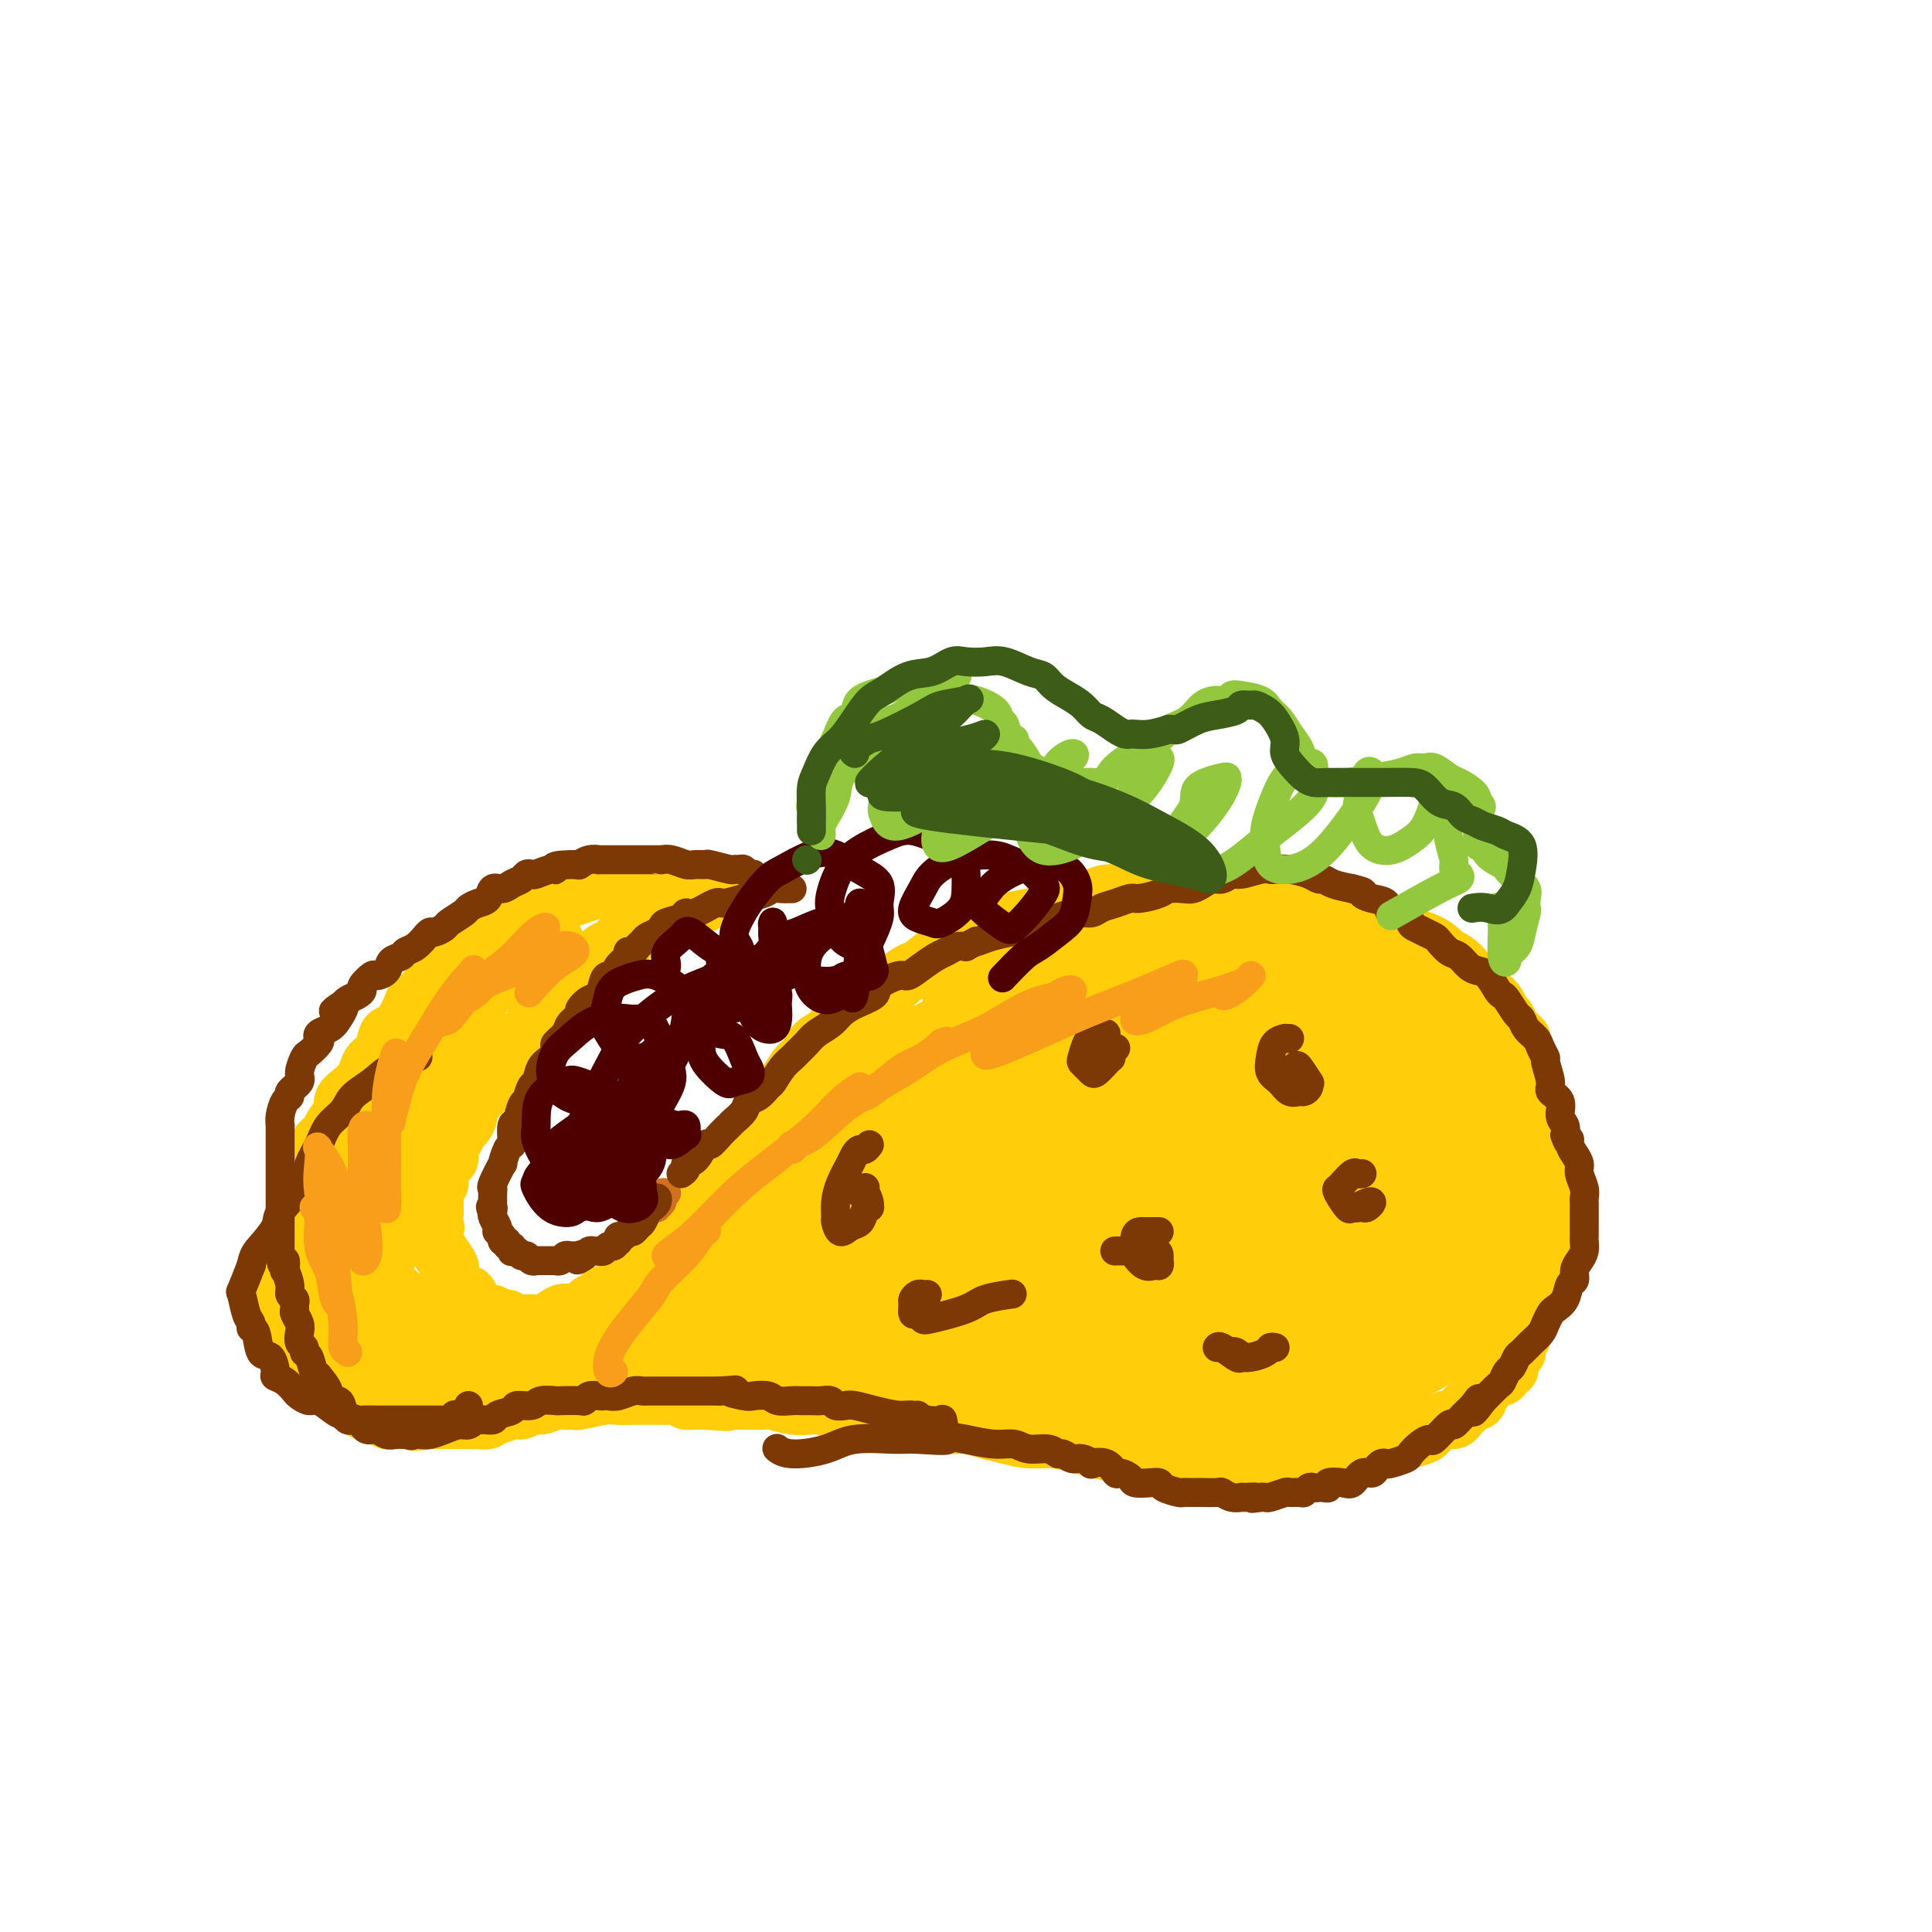 <svg viewBox='0 0 400 400' version='1.1' xmlns='http://www.w3.org/2000/svg' xmlns:xlink='http://www.w3.org/1999/xlink'><g fill='none' stroke='#FFCD0A' stroke-width='12' stroke-linecap='round' stroke-linejoin='round'><path d='M106,221c-0.342,-0.120 -0.683,-0.239 -1,0c-0.317,0.239 -0.609,0.837 -1,1c-0.391,0.163 -0.882,-0.107 -1,0c-0.118,0.107 0.136,0.593 0,1c-0.136,0.407 -0.662,0.735 -1,1c-0.338,0.265 -0.487,0.465 -1,1c-0.513,0.535 -1.391,1.403 -2,2c-0.609,0.597 -0.951,0.924 -1,1c-0.049,0.076 0.194,-0.097 0,0c-0.194,0.097 -0.825,0.464 -1,1c-0.175,0.536 0.107,1.242 0,2c-0.107,0.758 -0.603,1.569 -1,2c-0.397,0.431 -0.694,0.483 -1,1c-0.306,0.517 -0.621,1.498 -1,2c-0.379,0.502 -0.824,0.523 -1,1c-0.176,0.477 -0.085,1.409 0,2c0.085,0.591 0.163,0.841 0,1c-0.163,0.159 -0.565,0.227 -1,1c-0.435,0.773 -0.901,2.252 -1,3c-0.099,0.748 0.170,0.764 0,1c-0.170,0.236 -0.778,0.693 -1,1c-0.222,0.307 -0.060,0.464 0,1c0.060,0.536 0.016,1.452 0,2c-0.016,0.548 -0.005,0.728 0,1c0.005,0.272 0.002,0.636 0,1'/><path d='M90,251c-1.085,4.049 -0.297,3.173 0,3c0.297,-0.173 0.104,0.358 0,1c-0.104,0.642 -0.120,1.394 0,2c0.120,0.606 0.374,1.064 1,2c0.626,0.936 1.624,2.350 2,3c0.376,0.650 0.129,0.538 0,1c-0.129,0.462 -0.141,1.500 0,2c0.141,0.500 0.433,0.463 1,1c0.567,0.537 1.408,1.649 2,2c0.592,0.351 0.936,-0.060 1,0c0.064,0.060 -0.153,0.589 0,1c0.153,0.411 0.675,0.703 1,1c0.325,0.297 0.454,0.601 1,1c0.546,0.399 1.508,0.895 2,1c0.492,0.105 0.514,-0.182 1,0c0.486,0.182 1.438,0.834 2,1c0.562,0.166 0.735,-0.152 1,0c0.265,0.152 0.622,0.775 1,1c0.378,0.225 0.776,0.053 1,0c0.224,-0.053 0.272,0.013 1,0c0.728,-0.013 2.134,-0.107 3,0c0.866,0.107 1.190,0.414 2,0c0.810,-0.414 2.105,-1.550 3,-2c0.895,-0.450 1.390,-0.216 2,0c0.610,0.216 1.333,0.413 2,0c0.667,-0.413 1.276,-1.436 2,-2c0.724,-0.564 1.561,-0.668 2,-1c0.439,-0.332 0.478,-0.893 1,-1c0.522,-0.107 1.525,0.240 2,0c0.475,-0.240 0.421,-1.069 1,-2c0.579,-0.931 1.789,-1.966 3,-3'/><path d='M131,263c1.914,-1.374 1.200,-0.308 1,0c-0.200,0.308 0.116,-0.140 1,-1c0.884,-0.860 2.336,-2.131 3,-3c0.664,-0.869 0.539,-1.334 1,-2c0.461,-0.666 1.506,-1.532 2,-2c0.494,-0.468 0.436,-0.537 1,-1c0.564,-0.463 1.751,-1.321 2,-2c0.249,-0.679 -0.439,-1.179 0,-2c0.439,-0.821 2.004,-1.964 3,-3c0.996,-1.036 1.422,-1.967 2,-3c0.578,-1.033 1.309,-2.170 2,-3c0.691,-0.830 1.341,-1.354 2,-2c0.659,-0.646 1.326,-1.414 2,-2c0.674,-0.586 1.353,-0.989 2,-2c0.647,-1.011 1.261,-2.631 2,-4c0.739,-1.369 1.602,-2.487 2,-3c0.398,-0.513 0.332,-0.421 1,-1c0.668,-0.579 2.070,-1.831 3,-3c0.930,-1.169 1.389,-2.257 2,-3c0.611,-0.743 1.374,-1.142 2,-2c0.626,-0.858 1.117,-2.175 2,-3c0.883,-0.825 2.160,-1.157 3,-2c0.840,-0.843 1.243,-2.197 2,-3c0.757,-0.803 1.870,-1.056 3,-2c1.130,-0.944 2.279,-2.579 3,-3c0.721,-0.421 1.016,0.374 2,0c0.984,-0.374 2.659,-1.915 4,-3c1.341,-1.085 2.349,-1.713 3,-2c0.651,-0.287 0.944,-0.231 2,-1c1.056,-0.769 2.873,-2.363 4,-3c1.127,-0.637 1.563,-0.319 2,0'/><path d='M197,197c4.889,-3.340 3.111,-2.190 3,-2c-0.111,0.190 1.444,-0.579 3,-1c1.556,-0.421 3.112,-0.494 4,-1c0.888,-0.506 1.107,-1.445 2,-2c0.893,-0.555 2.458,-0.726 4,-1c1.542,-0.274 3.060,-0.652 4,-1c0.940,-0.348 1.302,-0.667 2,-1c0.698,-0.333 1.734,-0.682 3,-1c1.266,-0.318 2.763,-0.607 4,-1c1.237,-0.393 2.212,-0.890 3,-1c0.788,-0.110 1.387,0.167 2,0c0.613,-0.167 1.239,-0.777 2,-1c0.761,-0.223 1.657,-0.060 2,0c0.343,0.060 0.132,0.016 1,0c0.868,-0.016 2.816,-0.004 4,0c1.184,0.004 1.606,0.001 2,0c0.394,-0.001 0.761,-0.000 1,0c0.239,0.000 0.350,-0.001 1,0c0.650,0.001 1.840,0.004 3,0c1.160,-0.004 2.291,-0.016 3,0c0.709,0.016 0.995,0.060 2,0c1.005,-0.060 2.730,-0.223 4,0c1.270,0.223 2.086,0.833 3,1c0.914,0.167 1.925,-0.109 3,0c1.075,0.109 2.215,0.602 3,1c0.785,0.398 1.214,0.702 2,1c0.786,0.298 1.929,0.591 3,1c1.071,0.409 2.071,0.934 3,1c0.929,0.066 1.789,-0.328 3,0c1.211,0.328 2.775,1.380 4,2c1.225,0.620 2.113,0.810 3,1'/><path d='M283,192c4.778,1.493 3.223,1.225 3,1c-0.223,-0.225 0.885,-0.407 2,0c1.115,0.407 2.239,1.404 3,2c0.761,0.596 1.161,0.792 2,1c0.839,0.208 2.116,0.426 3,1c0.884,0.574 1.374,1.502 2,2c0.626,0.498 1.389,0.567 2,1c0.611,0.433 1.071,1.232 2,2c0.929,0.768 2.329,1.505 3,2c0.671,0.495 0.614,0.748 1,1c0.386,0.252 1.215,0.504 2,1c0.785,0.496 1.524,1.236 2,2c0.476,0.764 0.687,1.551 1,2c0.313,0.449 0.728,0.560 1,1c0.272,0.440 0.401,1.210 1,2c0.599,0.790 1.667,1.600 2,2c0.333,0.400 -0.070,0.391 0,1c0.070,0.609 0.611,1.836 1,3c0.389,1.164 0.625,2.266 1,3c0.375,0.734 0.889,1.102 1,2c0.111,0.898 -0.180,2.327 0,3c0.180,0.673 0.833,0.591 1,1c0.167,0.409 -0.151,1.308 0,2c0.151,0.692 0.773,1.178 1,2c0.227,0.822 0.061,1.980 0,3c-0.061,1.020 -0.016,1.902 0,3c0.016,1.098 0.004,2.413 0,3c-0.004,0.587 -0.001,0.446 0,1c0.001,0.554 0.000,1.803 0,3c-0.000,1.197 -0.000,2.342 0,3c0.000,0.658 0.000,0.829 0,1'/><path d='M320,249c0.773,5.374 0.207,1.810 0,1c-0.207,-0.810 -0.055,1.136 0,2c0.055,0.864 0.015,0.647 0,1c-0.015,0.353 -0.003,1.278 0,2c0.003,0.722 -0.002,1.243 0,2c0.002,0.757 0.011,1.751 0,2c-0.011,0.249 -0.042,-0.245 0,0c0.042,0.245 0.156,1.231 0,2c-0.156,0.769 -0.581,1.320 -1,2c-0.419,0.680 -0.830,1.488 -1,2c-0.170,0.512 -0.097,0.729 0,1c0.097,0.271 0.218,0.598 0,1c-0.218,0.402 -0.777,0.881 -1,1c-0.223,0.119 -0.111,-0.122 0,0c0.111,0.122 0.222,0.606 0,1c-0.222,0.394 -0.778,0.697 -1,1c-0.222,0.303 -0.112,0.606 0,1c0.112,0.394 0.226,0.879 0,1c-0.226,0.121 -0.793,-0.121 -1,0c-0.207,0.121 -0.056,0.606 0,1c0.056,0.394 0.016,0.698 0,1c-0.016,0.302 -0.008,0.602 0,1c0.008,0.398 0.016,0.894 0,1c-0.016,0.106 -0.057,-0.179 0,0c0.057,0.179 0.212,0.823 0,1c-0.212,0.177 -0.793,-0.111 -1,0c-0.207,0.111 -0.042,0.621 0,1c0.042,0.379 -0.040,0.627 0,1c0.040,0.373 0.203,0.870 0,1c-0.203,0.130 -0.772,-0.106 -1,0c-0.228,0.106 -0.114,0.553 0,1'/><path d='M313,281c-1.039,4.901 -0.135,1.155 0,0c0.135,-1.155 -0.499,0.283 -1,1c-0.501,0.717 -0.870,0.715 -1,1c-0.130,0.285 -0.023,0.858 0,1c0.023,0.142 -0.039,-0.148 0,0c0.039,0.148 0.178,0.732 0,1c-0.178,0.268 -0.674,0.219 -1,0c-0.326,-0.219 -0.484,-0.608 -1,0c-0.516,0.608 -1.390,2.214 -2,3c-0.610,0.786 -0.955,0.753 -1,1c-0.045,0.247 0.209,0.773 0,1c-0.209,0.227 -0.882,0.156 -1,0c-0.118,-0.156 0.317,-0.397 0,0c-0.317,0.397 -1.388,1.434 -2,2c-0.612,0.566 -0.764,0.662 -1,1c-0.236,0.338 -0.554,0.916 -1,1c-0.446,0.084 -1.019,-0.328 -2,0c-0.981,0.328 -2.370,1.397 -3,2c-0.630,0.603 -0.499,0.740 -1,1c-0.501,0.260 -1.633,0.643 -3,1c-1.367,0.357 -2.971,0.687 -4,1c-1.029,0.313 -1.485,0.610 -2,1c-0.515,0.390 -1.091,0.874 -2,1c-0.909,0.126 -2.152,-0.106 -3,0c-0.848,0.106 -1.299,0.549 -2,1c-0.701,0.451 -1.650,0.909 -3,1c-1.350,0.091 -3.102,-0.186 -4,0c-0.898,0.186 -0.942,0.833 -2,1c-1.058,0.167 -3.131,-0.147 -4,0c-0.869,0.147 -0.534,0.756 -1,1c-0.466,0.244 -1.733,0.122 -3,0'/><path d='M262,305c-6.610,1.701 -3.636,0.453 -3,0c0.636,-0.453 -1.067,-0.111 -2,0c-0.933,0.111 -1.095,-0.008 -2,0c-0.905,0.008 -2.552,0.143 -4,0c-1.448,-0.143 -2.697,-0.563 -4,-1c-1.303,-0.437 -2.659,-0.891 -4,-1c-1.341,-0.109 -2.668,0.126 -4,0c-1.332,-0.126 -2.669,-0.612 -4,-1c-1.331,-0.388 -2.655,-0.678 -4,-1c-1.345,-0.322 -2.712,-0.678 -4,-1c-1.288,-0.322 -2.497,-0.611 -4,-1c-1.503,-0.389 -3.301,-0.879 -5,-1c-1.699,-0.121 -3.298,0.126 -5,0c-1.702,-0.126 -3.508,-0.626 -5,-1c-1.492,-0.374 -2.671,-0.622 -4,-1c-1.329,-0.378 -2.809,-0.885 -4,-1c-1.191,-0.115 -2.093,0.162 -3,0c-0.907,-0.162 -1.819,-0.761 -3,-1c-1.181,-0.239 -2.632,-0.116 -4,0c-1.368,0.116 -2.652,0.224 -4,0c-1.348,-0.224 -2.760,-0.782 -4,-1c-1.240,-0.218 -2.309,-0.097 -3,0c-0.691,0.097 -1.006,0.171 -2,0c-0.994,-0.171 -2.669,-0.585 -4,-1c-1.331,-0.415 -2.320,-0.829 -3,-1c-0.680,-0.171 -1.053,-0.098 -2,0c-0.947,0.098 -2.469,0.222 -4,0c-1.531,-0.222 -3.070,-0.792 -4,-1c-0.930,-0.208 -1.250,-0.056 -2,0c-0.750,0.056 -1.928,0.016 -3,0c-1.072,-0.016 -2.036,-0.008 -3,0'/><path d='M152,290c-17.583,-2.316 -6.540,-0.607 -3,0c3.540,0.607 -0.424,0.110 -3,0c-2.576,-0.110 -3.766,0.167 -4,0c-0.234,-0.167 0.486,-0.777 0,-1c-0.486,-0.223 -2.179,-0.060 -3,0c-0.821,0.060 -0.771,0.016 -1,0c-0.229,-0.016 -0.736,-0.004 -1,0c-0.264,0.004 -0.284,0.000 -1,0c-0.716,-0.000 -2.130,0.004 -3,0c-0.870,-0.004 -1.198,-0.015 -2,0c-0.802,0.015 -2.077,0.057 -3,0c-0.923,-0.057 -1.492,-0.212 -3,0c-1.508,0.212 -3.955,0.793 -5,1c-1.045,0.207 -0.689,0.040 -1,0c-0.311,-0.040 -1.291,0.046 -2,0c-0.709,-0.046 -1.147,-0.224 -2,0c-0.853,0.224 -2.120,0.849 -3,1c-0.880,0.151 -1.374,-0.171 -2,0c-0.626,0.171 -1.385,0.834 -2,1c-0.615,0.166 -1.086,-0.166 -2,0c-0.914,0.166 -2.273,0.829 -3,1c-0.727,0.171 -0.824,-0.150 -1,0c-0.176,0.150 -0.432,0.772 -1,1c-0.568,0.228 -1.446,0.061 -2,0c-0.554,-0.061 -0.782,-0.016 -1,0c-0.218,0.016 -0.425,0.004 -1,0c-0.575,-0.004 -1.519,-0.001 -2,0c-0.481,0.001 -0.500,0.000 -1,0c-0.500,-0.000 -1.481,-0.000 -2,0c-0.519,0.000 -0.577,0.000 -1,0c-0.423,-0.000 -1.212,-0.000 -2,0'/><path d='M89,294c-5.680,0.774 -1.879,0.208 -1,0c0.879,-0.208 -1.165,-0.060 -2,0c-0.835,0.060 -0.461,0.030 -1,0c-0.539,-0.030 -1.990,-0.059 -3,0c-1.010,0.059 -1.580,0.208 -2,0c-0.420,-0.208 -0.691,-0.773 -1,-1c-0.309,-0.227 -0.656,-0.118 -1,0c-0.344,0.118 -0.683,0.243 -1,0c-0.317,-0.243 -0.610,-0.854 -1,-1c-0.390,-0.146 -0.878,0.172 -1,0c-0.122,-0.172 0.121,-0.833 0,-1c-0.121,-0.167 -0.606,0.162 -1,0c-0.394,-0.162 -0.697,-0.813 -1,-1c-0.303,-0.187 -0.606,0.090 -1,0c-0.394,-0.090 -0.879,-0.549 -1,-1c-0.121,-0.451 0.121,-0.895 0,-1c-0.121,-0.105 -0.606,0.129 -1,0c-0.394,-0.129 -0.698,-0.622 -1,-1c-0.302,-0.378 -0.603,-0.640 -1,-1c-0.397,-0.360 -0.890,-0.818 -1,-1c-0.110,-0.182 0.164,-0.086 0,0c-0.164,0.086 -0.766,0.164 -1,0c-0.234,-0.164 -0.100,-0.569 0,-1c0.100,-0.431 0.166,-0.886 0,-1c-0.166,-0.114 -0.566,0.114 -1,0c-0.434,-0.114 -0.904,-0.569 -1,-1c-0.096,-0.431 0.180,-0.837 0,-1c-0.180,-0.163 -0.818,-0.082 -1,0c-0.182,0.082 0.091,0.166 0,0c-0.091,-0.166 -0.545,-0.583 -1,-1'/><path d='M62,280c-2.167,-2.094 -0.584,-1.331 0,-1c0.584,0.331 0.170,0.228 0,0c-0.170,-0.228 -0.097,-0.582 0,-1c0.097,-0.418 0.218,-0.900 0,-1c-0.218,-0.100 -0.777,0.180 -1,0c-0.223,-0.180 -0.112,-0.822 0,-1c0.112,-0.178 0.226,0.106 0,0c-0.226,-0.106 -0.792,-0.602 -1,-1c-0.208,-0.398 -0.060,-0.698 0,-1c0.060,-0.302 0.030,-0.606 0,-1c-0.030,-0.394 -0.061,-0.879 0,-1c0.061,-0.121 0.212,0.121 0,0c-0.212,-0.121 -0.789,-0.606 -1,-1c-0.211,-0.394 -0.057,-0.697 0,-1c0.057,-0.303 0.015,-0.606 0,-1c-0.015,-0.394 -0.004,-0.879 0,-1c0.004,-0.121 0.001,0.122 0,0c-0.001,-0.122 -0.000,-0.610 0,-1c0.000,-0.390 0.000,-0.682 0,-1c-0.000,-0.318 -0.000,-0.663 0,-1c0.000,-0.337 0.000,-0.668 0,-1c-0.000,-0.332 -0.001,-0.665 0,-1c0.001,-0.335 0.004,-0.671 0,-1c-0.004,-0.329 -0.015,-0.651 0,-1c0.015,-0.349 0.056,-0.723 0,-1c-0.056,-0.277 -0.207,-0.455 0,-1c0.207,-0.545 0.774,-1.455 1,-2c0.226,-0.545 0.112,-0.723 0,-1c-0.112,-0.277 -0.223,-0.651 0,-1c0.223,-0.349 0.778,-0.671 1,-1c0.222,-0.329 0.111,-0.664 0,-1'/><path d='M61,253c0.532,-3.060 0.864,-2.711 1,-3c0.136,-0.289 0.078,-1.215 0,-2c-0.078,-0.785 -0.174,-1.428 0,-2c0.174,-0.572 0.619,-1.073 1,-2c0.381,-0.927 0.698,-2.279 1,-3c0.302,-0.721 0.590,-0.811 1,-1c0.410,-0.189 0.941,-0.477 1,-1c0.059,-0.523 -0.354,-1.281 0,-2c0.354,-0.719 1.474,-1.400 2,-2c0.526,-0.600 0.459,-1.119 1,-2c0.541,-0.881 1.689,-2.123 2,-3c0.311,-0.877 -0.216,-1.390 0,-2c0.216,-0.610 1.175,-1.317 2,-2c0.825,-0.683 1.517,-1.342 2,-2c0.483,-0.658 0.758,-1.314 1,-2c0.242,-0.686 0.450,-1.401 1,-2c0.550,-0.599 1.443,-1.081 2,-2c0.557,-0.919 0.780,-2.276 1,-3c0.220,-0.724 0.439,-0.814 1,-1c0.561,-0.186 1.464,-0.469 2,-1c0.536,-0.531 0.706,-1.311 1,-2c0.294,-0.689 0.712,-1.286 1,-2c0.288,-0.714 0.447,-1.543 1,-2c0.553,-0.457 1.499,-0.541 2,-1c0.501,-0.459 0.558,-1.293 1,-2c0.442,-0.707 1.269,-1.288 2,-2c0.731,-0.712 1.367,-1.555 2,-2c0.633,-0.445 1.262,-0.490 2,-1c0.738,-0.510 1.583,-1.483 2,-2c0.417,-0.517 0.405,-0.576 1,-1c0.595,-0.424 1.798,-1.212 3,-2'/><path d='M101,194c3.375,-3.505 1.313,-1.766 1,-1c-0.313,0.766 1.122,0.561 2,0c0.878,-0.561 1.198,-1.478 2,-2c0.802,-0.522 2.087,-0.651 3,-1c0.913,-0.349 1.454,-0.919 2,-1c0.546,-0.081 1.096,0.328 2,0c0.904,-0.328 2.161,-1.394 3,-2c0.839,-0.606 1.260,-0.751 2,-1c0.740,-0.249 1.798,-0.603 3,-1c1.202,-0.397 2.549,-0.839 3,-1c0.451,-0.161 0.007,-0.043 0,0c-0.007,0.043 0.421,0.012 1,0c0.579,-0.012 1.307,-0.003 2,0c0.693,0.003 1.352,0.001 2,0c0.648,-0.001 1.287,-0.000 2,0c0.713,0.000 1.500,0.000 2,0c0.500,-0.000 0.714,0.000 1,0c0.286,-0.000 0.643,-0.000 1,0c0.357,0.000 0.712,0.000 1,0c0.288,-0.000 0.507,-0.001 1,0c0.493,0.001 1.259,0.004 2,0c0.741,-0.004 1.455,-0.015 2,0c0.545,0.015 0.919,0.057 1,0c0.081,-0.057 -0.132,-0.211 0,0c0.132,0.211 0.609,0.789 1,1c0.391,0.211 0.697,0.056 1,0c0.303,-0.056 0.603,-0.012 1,0c0.397,0.012 0.890,-0.007 1,0c0.110,0.007 -0.163,0.040 0,0c0.163,-0.040 0.761,-0.154 1,0c0.239,0.154 0.120,0.577 0,1'/><path d='M147,186c3.831,0.327 1.909,0.143 1,0c-0.909,-0.143 -0.803,-0.245 -1,0c-0.197,0.245 -0.696,0.838 -1,1c-0.304,0.162 -0.413,-0.108 -1,0c-0.587,0.108 -1.653,0.593 -3,1c-1.347,0.407 -2.976,0.735 -4,1c-1.024,0.265 -1.443,0.465 -2,1c-0.557,0.535 -1.251,1.404 -2,2c-0.749,0.596 -1.552,0.918 -2,1c-0.448,0.082 -0.540,-0.076 -1,0c-0.460,0.076 -1.287,0.387 -2,1c-0.713,0.613 -1.312,1.529 -2,2c-0.688,0.471 -1.464,0.496 -2,1c-0.536,0.504 -0.830,1.488 -1,2c-0.170,0.512 -0.215,0.551 -1,1c-0.785,0.449 -2.308,1.308 -3,2c-0.692,0.692 -0.551,1.218 -1,2c-0.449,0.782 -1.486,1.819 -2,2c-0.514,0.181 -0.504,-0.496 -1,0c-0.496,0.496 -1.497,2.164 -2,3c-0.503,0.836 -0.507,0.839 -1,1c-0.493,0.161 -1.475,0.480 -2,1c-0.525,0.520 -0.594,1.242 -1,2c-0.406,0.758 -1.150,1.554 -2,2c-0.850,0.446 -1.806,0.543 -2,1c-0.194,0.457 0.373,1.273 0,2c-0.373,0.727 -1.687,1.363 -3,2'/><path d='M103,220c-3.842,4.098 -1.449,2.342 -1,2c0.449,-0.342 -1.048,0.728 -2,2c-0.952,1.272 -1.358,2.745 -2,4c-0.642,1.255 -1.520,2.293 -2,3c-0.480,0.707 -0.562,1.082 -1,2c-0.438,0.918 -1.231,2.379 -2,4c-0.769,1.621 -1.512,3.401 -2,5c-0.488,1.599 -0.719,3.016 -1,4c-0.281,0.984 -0.611,1.534 -1,2c-0.389,0.466 -0.836,0.846 -1,1c-0.164,0.154 -0.044,0.080 0,-1c0.044,-1.080 0.013,-3.166 0,-4c-0.013,-0.834 -0.006,-0.417 0,0'/><path d='M115,195c0.004,0.569 0.009,1.138 0,1c-0.009,-0.138 -0.031,-0.982 0,-1c0.031,-0.018 0.115,0.790 0,1c-0.115,0.210 -0.428,-0.178 -1,0c-0.572,0.178 -1.402,0.921 -2,1c-0.598,0.079 -0.963,-0.507 -2,0c-1.037,0.507 -2.747,2.107 -4,3c-1.253,0.893 -2.050,1.079 -3,2c-0.950,0.921 -2.053,2.578 -3,4c-0.947,1.422 -1.738,2.610 -3,4c-1.262,1.390 -2.996,2.983 -4,5c-1.004,2.017 -1.280,4.458 -2,6c-0.720,1.542 -1.886,2.184 -3,4c-1.114,1.816 -2.178,4.805 -3,7c-0.822,2.195 -1.402,3.595 -2,5c-0.598,1.405 -1.215,2.816 -2,4c-0.785,1.184 -1.738,2.140 -2,3c-0.262,0.860 0.169,1.624 0,2c-0.169,0.376 -0.936,0.366 -1,0c-0.064,-0.366 0.576,-1.087 1,-2c0.424,-0.913 0.631,-2.018 1,-3c0.369,-0.982 0.899,-1.842 2,-4c1.101,-2.158 2.771,-5.615 4,-8c1.229,-2.385 2.015,-3.699 3,-5c0.985,-1.301 2.167,-2.589 3,-4c0.833,-1.411 1.316,-2.945 2,-4c0.684,-1.055 1.569,-1.630 2,-2c0.431,-0.370 0.409,-0.534 0,0c-0.409,0.534 -1.204,1.767 -2,3'/><path d='M94,217c-1.147,1.851 -3.014,4.979 -4,7c-0.986,2.021 -1.090,2.936 -2,5c-0.910,2.064 -2.626,5.276 -4,8c-1.374,2.724 -2.408,4.961 -3,7c-0.592,2.039 -0.744,3.880 -1,5c-0.256,1.120 -0.615,1.519 -1,2c-0.385,0.481 -0.794,1.043 -1,1c-0.206,-0.043 -0.209,-0.690 0,-1c0.209,-0.310 0.630,-0.283 1,-2c0.370,-1.717 0.688,-5.177 1,-7c0.312,-1.823 0.616,-2.007 1,-3c0.384,-0.993 0.848,-2.794 1,-4c0.152,-1.206 -0.007,-1.817 0,-2c0.007,-0.183 0.181,0.060 0,0c-0.181,-0.060 -0.718,-0.425 -1,0c-0.282,0.425 -0.310,1.640 -1,3c-0.690,1.360 -2.042,2.866 -3,5c-0.958,2.134 -1.521,4.898 -2,7c-0.479,2.102 -0.872,3.544 -1,5c-0.128,1.456 0.011,2.927 0,4c-0.011,1.073 -0.172,1.750 0,2c0.172,0.250 0.677,0.075 1,0c0.323,-0.075 0.465,-0.048 1,-1c0.535,-0.952 1.464,-2.881 2,-5c0.536,-2.119 0.681,-4.427 1,-6c0.319,-1.573 0.812,-2.411 1,-4c0.188,-1.589 0.070,-3.929 0,-5c-0.070,-1.071 -0.091,-0.875 0,-1c0.091,-0.125 0.294,-0.572 0,-1c-0.294,-0.428 -1.084,-0.837 -2,0c-0.916,0.837 -1.958,2.918 -3,5'/><path d='M75,241c-0.577,1.483 -0.519,2.691 -1,5c-0.481,2.309 -1.500,5.718 -2,8c-0.500,2.282 -0.482,3.437 0,5c0.482,1.563 1.429,3.536 2,5c0.571,1.464 0.766,2.421 1,3c0.234,0.579 0.507,0.782 1,1c0.493,0.218 1.204,0.452 2,-1c0.796,-1.452 1.675,-4.590 2,-6c0.325,-1.410 0.095,-1.093 0,-2c-0.095,-0.907 -0.056,-3.040 0,-4c0.056,-0.960 0.128,-0.749 0,-1c-0.128,-0.251 -0.456,-0.965 -1,-1c-0.544,-0.035 -1.306,0.607 -2,2c-0.694,1.393 -1.321,3.536 -2,6c-0.679,2.464 -1.409,5.251 -2,7c-0.591,1.749 -1.042,2.462 -1,4c0.042,1.538 0.579,3.900 1,5c0.421,1.100 0.726,0.937 1,1c0.274,0.063 0.515,0.353 1,0c0.485,-0.353 1.213,-1.348 2,-3c0.787,-1.652 1.633,-3.960 2,-5c0.367,-1.040 0.255,-0.811 0,-2c-0.255,-1.189 -0.652,-3.795 -1,-5c-0.348,-1.205 -0.646,-1.010 -1,-1c-0.354,0.010 -0.764,-0.167 -1,0c-0.236,0.167 -0.299,0.676 -1,1c-0.701,0.324 -2.039,0.463 -3,2c-0.961,1.537 -1.546,4.474 -2,7c-0.454,2.526 -0.776,4.642 -1,6c-0.224,1.358 -0.350,1.960 0,3c0.350,1.040 1.175,2.520 2,4'/><path d='M71,285c0.193,3.327 1.177,1.646 2,1c0.823,-0.646 1.485,-0.256 2,-1c0.515,-0.744 0.884,-2.621 1,-4c0.116,-1.379 -0.023,-2.261 0,-3c0.023,-0.739 0.206,-1.335 0,-2c-0.206,-0.665 -0.800,-1.400 -1,-2c-0.200,-0.600 -0.004,-1.065 0,-1c0.004,0.065 -0.183,0.658 0,2c0.183,1.342 0.735,3.431 1,5c0.265,1.569 0.243,2.617 1,4c0.757,1.383 2.294,3.099 3,4c0.706,0.901 0.580,0.985 1,1c0.420,0.015 1.384,-0.038 2,0c0.616,0.038 0.883,0.168 1,0c0.117,-0.168 0.083,-0.633 0,-1c-0.083,-0.367 -0.215,-0.637 0,-1c0.215,-0.363 0.776,-0.818 1,-1c0.224,-0.182 0.112,-0.091 0,0'/><path d='M247,232c-0.322,0.388 -0.644,0.777 -1,1c-0.356,0.223 -0.746,0.281 -1,1c-0.254,0.719 -0.371,2.098 -1,3c-0.629,0.902 -1.770,1.328 -4,3c-2.230,1.672 -5.550,4.591 -8,6c-2.450,1.409 -4.030,1.309 -6,2c-1.970,0.691 -4.330,2.175 -6,2c-1.670,-0.175 -2.649,-2.008 -3,-3c-0.351,-0.992 -0.075,-1.142 1,-2c1.075,-0.858 2.950,-2.423 5,-4c2.050,-1.577 4.276,-3.165 6,-4c1.724,-0.835 2.948,-0.916 4,-1c1.052,-0.084 1.933,-0.172 3,0c1.067,0.172 2.322,0.605 3,1c0.678,0.395 0.781,0.751 1,1c0.219,0.249 0.556,0.390 0,2c-0.556,1.610 -2.005,4.689 -3,6c-0.995,1.311 -1.537,0.853 -2,2c-0.463,1.147 -0.847,3.899 -1,5c-0.153,1.101 -0.077,0.550 0,0'/></g>
<g fill='none' stroke='#FFCD0A' stroke-width='28' stroke-linecap='round' stroke-linejoin='round'><path d='M244,242c-0.680,1.313 -1.360,2.626 -2,4c-0.640,1.374 -1.239,2.809 -3,4c-1.761,1.191 -4.684,2.138 -8,3c-3.316,0.862 -7.026,1.640 -10,2c-2.974,0.360 -5.212,0.301 -8,0c-2.788,-0.301 -6.126,-0.843 -9,-2c-2.874,-1.157 -5.284,-2.930 -7,-5c-1.716,-2.070 -2.740,-4.437 -3,-7c-0.260,-2.563 0.243,-5.323 1,-8c0.757,-2.677 1.769,-5.270 3,-7c1.231,-1.730 2.683,-2.597 5,-4c2.317,-1.403 5.500,-3.343 8,-4c2.500,-0.657 4.318,-0.032 6,1c1.682,1.032 3.227,2.471 5,4c1.773,1.529 3.775,3.148 5,5c1.225,1.852 1.672,3.939 2,6c0.328,2.061 0.538,4.098 0,7c-0.538,2.902 -1.824,6.670 -3,9c-1.176,2.330 -2.241,3.224 -5,5c-2.759,1.776 -7.213,4.435 -11,6c-3.787,1.565 -6.909,2.037 -11,2c-4.091,-0.037 -9.151,-0.582 -12,-1c-2.849,-0.418 -3.486,-0.710 -5,-3c-1.514,-2.290 -3.905,-6.578 -5,-9c-1.095,-2.422 -0.892,-2.977 0,-5c0.892,-2.023 2.474,-5.515 5,-8c2.526,-2.485 5.994,-3.964 9,-5c3.006,-1.036 5.548,-1.628 8,-2c2.452,-0.372 4.814,-0.523 8,0c3.186,0.523 7.196,1.721 10,3c2.804,1.279 4.402,2.640 6,4'/><path d='M223,237c3.119,1.983 2.918,3.440 3,5c0.082,1.560 0.448,3.224 0,6c-0.448,2.776 -1.710,6.663 -4,10c-2.290,3.337 -5.609,6.123 -8,8c-2.391,1.877 -3.855,2.846 -6,4c-2.145,1.154 -4.972,2.492 -8,2c-3.028,-0.492 -6.259,-2.813 -8,-4c-1.741,-1.187 -1.993,-1.241 -2,-3c-0.007,-1.759 0.231,-5.224 1,-8c0.769,-2.776 2.070,-4.862 5,-7c2.930,-2.138 7.487,-4.327 11,-6c3.513,-1.673 5.980,-2.831 10,-4c4.020,-1.169 9.594,-2.350 14,-3c4.406,-0.650 7.646,-0.771 11,0c3.354,0.771 6.823,2.433 9,4c2.177,1.567 3.063,3.038 4,5c0.937,1.962 1.927,4.414 2,7c0.073,2.586 -0.769,5.306 -2,8c-1.231,2.694 -2.851,5.363 -5,8c-2.149,2.637 -4.826,5.243 -7,7c-2.174,1.757 -3.846,2.667 -6,3c-2.154,0.333 -4.789,0.090 -7,-1c-2.211,-1.090 -3.998,-3.027 -5,-5c-1.002,-1.973 -1.217,-3.983 -1,-6c0.217,-2.017 0.868,-4.042 2,-6c1.132,-1.958 2.746,-3.850 5,-6c2.254,-2.150 5.148,-4.560 8,-6c2.852,-1.440 5.661,-1.912 8,-2c2.339,-0.088 4.207,0.207 6,1c1.793,0.793 3.512,2.084 5,4c1.488,1.916 2.744,4.458 4,7'/><path d='M262,259c1.608,2.414 1.128,2.948 1,5c-0.128,2.052 0.095,5.622 -1,8c-1.095,2.378 -3.508,3.563 -5,5c-1.492,1.437 -2.062,3.126 -4,4c-1.938,0.874 -5.243,0.935 -8,1c-2.757,0.065 -4.965,0.136 -7,-1c-2.035,-1.136 -3.897,-3.477 -5,-5c-1.103,-1.523 -1.446,-2.228 -1,-4c0.446,-1.772 1.680,-4.610 3,-7c1.320,-2.390 2.724,-4.330 5,-6c2.276,-1.670 5.422,-3.069 8,-4c2.578,-0.931 4.588,-1.393 7,-2c2.412,-0.607 5.228,-1.357 8,-1c2.772,0.357 5.502,1.823 8,3c2.498,1.177 4.764,2.066 6,3c1.236,0.934 1.443,1.913 2,3c0.557,1.087 1.463,2.283 1,4c-0.463,1.717 -2.294,3.954 -4,6c-1.706,2.046 -3.285,3.899 -5,5c-1.715,1.101 -3.564,1.449 -5,2c-1.436,0.551 -2.459,1.304 -4,1c-1.541,-0.304 -3.601,-1.666 -5,-3c-1.399,-1.334 -2.137,-2.639 -2,-4c0.137,-1.361 1.150,-2.778 2,-4c0.850,-1.222 1.537,-2.250 3,-3c1.463,-0.750 3.702,-1.222 6,-2c2.298,-0.778 4.654,-1.863 7,-2c2.346,-0.137 4.680,0.675 7,1c2.320,0.325 4.625,0.165 6,1c1.375,0.835 1.822,2.667 2,4c0.178,1.333 0.089,2.166 0,3'/><path d='M288,270c0.074,2.061 -0.740,3.715 -2,5c-1.260,1.285 -2.966,2.201 -5,3c-2.034,0.799 -4.395,1.482 -6,2c-1.605,0.518 -2.455,0.871 -4,1c-1.545,0.129 -3.787,0.035 -5,0c-1.213,-0.035 -1.397,-0.010 -2,0c-0.603,0.010 -1.625,0.005 -2,0c-0.375,-0.005 -0.104,-0.012 0,0c0.104,0.012 0.040,0.041 0,0c-0.040,-0.041 -0.056,-0.154 0,0c0.056,0.154 0.184,0.574 1,1c0.816,0.426 2.320,0.856 3,1c0.680,0.144 0.536,0.000 1,0c0.464,-0.000 1.537,0.142 3,0c1.463,-0.142 3.314,-0.568 4,-1c0.686,-0.432 0.205,-0.872 1,-1c0.795,-0.128 2.867,0.054 4,0c1.133,-0.054 1.329,-0.343 2,-1c0.671,-0.657 1.819,-1.680 3,-2c1.181,-0.320 2.396,0.065 3,0c0.604,-0.065 0.598,-0.580 1,-1c0.402,-0.420 1.211,-0.746 2,-1c0.789,-0.254 1.559,-0.438 2,-1c0.441,-0.562 0.552,-1.502 1,-2c0.448,-0.498 1.233,-0.552 2,-1c0.767,-0.448 1.518,-1.288 2,-2c0.482,-0.712 0.696,-1.294 1,-2c0.304,-0.706 0.697,-1.536 1,-2c0.303,-0.464 0.515,-0.561 1,-1c0.485,-0.439 1.242,-1.219 2,-2'/><path d='M302,263c2.316,-2.666 0.607,-1.832 0,-2c-0.607,-0.168 -0.110,-1.337 0,-2c0.110,-0.663 -0.167,-0.820 0,-1c0.167,-0.180 0.777,-0.384 1,-1c0.223,-0.616 0.060,-1.644 0,-2c-0.060,-0.356 -0.016,-0.041 0,0c0.016,0.041 0.004,-0.192 0,-1c-0.004,-0.808 -0.001,-2.193 0,-3c0.001,-0.807 0.000,-1.038 0,-2c-0.000,-0.962 -0.000,-2.656 0,-3c0.000,-0.344 0.000,0.662 0,0c-0.000,-0.662 -0.000,-2.993 0,-4c0.000,-1.007 0.000,-0.691 0,-1c-0.000,-0.309 -0.000,-1.245 0,-2c0.000,-0.755 0.000,-1.330 0,-2c-0.000,-0.670 -0.000,-1.435 0,-2c0.000,-0.565 0.000,-0.931 0,-2c-0.000,-1.069 -0.000,-2.840 0,-4c0.000,-1.160 0.001,-1.708 0,-2c-0.001,-0.292 -0.004,-0.327 0,-1c0.004,-0.673 0.016,-1.984 0,-3c-0.016,-1.016 -0.061,-1.738 0,-2c0.061,-0.262 0.227,-0.063 0,-1c-0.227,-0.937 -0.849,-3.009 -1,-4c-0.151,-0.991 0.167,-0.899 0,-1c-0.167,-0.101 -0.818,-0.394 -1,-1c-0.182,-0.606 0.106,-1.524 0,-2c-0.106,-0.476 -0.606,-0.509 -1,-1c-0.394,-0.491 -0.683,-1.440 -1,-2c-0.317,-0.560 -0.662,-0.731 -1,-1c-0.338,-0.269 -0.669,-0.634 -1,-1'/><path d='M297,207c-0.897,-2.246 -0.141,-1.362 0,-1c0.141,0.362 -0.333,0.202 -1,0c-0.667,-0.202 -1.526,-0.446 -2,-1c-0.474,-0.554 -0.564,-1.419 -1,-2c-0.436,-0.581 -1.219,-0.878 -2,-1c-0.781,-0.122 -1.560,-0.069 -2,0c-0.440,0.069 -0.541,0.155 -1,0c-0.459,-0.155 -1.278,-0.549 -2,-1c-0.722,-0.451 -1.349,-0.957 -2,-1c-0.651,-0.043 -1.326,0.377 -2,0c-0.674,-0.377 -1.347,-1.551 -2,-2c-0.653,-0.449 -1.287,-0.173 -2,0c-0.713,0.173 -1.505,0.244 -2,0c-0.495,-0.244 -0.694,-0.801 -1,-1c-0.306,-0.199 -0.719,-0.039 -1,0c-0.281,0.039 -0.429,-0.042 -1,0c-0.571,0.042 -1.567,0.209 -2,0c-0.433,-0.209 -0.305,-0.792 -1,-1c-0.695,-0.208 -2.213,-0.042 -3,0c-0.787,0.042 -0.843,-0.041 -1,0c-0.157,0.041 -0.417,0.207 -1,0c-0.583,-0.207 -1.490,-0.788 -2,-1c-0.510,-0.212 -0.622,-0.057 -1,0c-0.378,0.057 -1.023,0.015 -2,0c-0.977,-0.015 -2.286,-0.004 -3,0c-0.714,0.004 -0.835,0.001 -1,0c-0.165,-0.001 -0.376,-0.000 -1,0c-0.624,0.000 -1.662,0.000 -2,0c-0.338,-0.000 0.024,-0.000 0,0c-0.024,0.000 -0.436,0.000 -1,0c-0.564,-0.000 -1.282,-0.000 -2,0'/><path d='M250,195c-4.836,-0.452 -1.927,-0.083 -1,0c0.927,0.083 -0.130,-0.121 -1,0c-0.870,0.121 -1.553,0.568 -2,1c-0.447,0.432 -0.658,0.848 -1,1c-0.342,0.152 -0.816,0.041 -1,0c-0.184,-0.041 -0.077,-0.011 -1,0c-0.923,0.011 -2.877,0.002 -4,0c-1.123,-0.002 -1.415,0.002 -2,0c-0.585,-0.002 -1.463,-0.011 -2,0c-0.537,0.011 -0.733,0.043 -1,0c-0.267,-0.043 -0.605,-0.162 -1,0c-0.395,0.162 -0.848,0.603 -2,1c-1.152,0.397 -3.003,0.749 -4,1c-0.997,0.251 -1.138,0.401 -2,1c-0.862,0.599 -2.443,1.648 -4,2c-1.557,0.352 -3.089,0.007 -4,0c-0.911,-0.007 -1.200,0.324 -2,1c-0.800,0.676 -2.112,1.698 -3,2c-0.888,0.302 -1.353,-0.115 -2,0c-0.647,0.115 -1.477,0.763 -2,1c-0.523,0.237 -0.738,0.063 -1,0c-0.262,-0.063 -0.569,-0.016 -1,0c-0.431,0.016 -0.985,0.001 -1,0c-0.015,-0.001 0.510,0.013 1,0c0.490,-0.013 0.945,-0.054 2,0c1.055,0.054 2.711,0.202 5,0c2.289,-0.202 5.213,-0.753 7,-1c1.787,-0.247 2.438,-0.190 5,0c2.562,0.190 7.036,0.513 10,1c2.964,0.487 4.418,1.139 6,2c1.582,0.861 3.291,1.930 5,3'/><path d='M246,211c2.548,1.465 3.418,2.626 5,4c1.582,1.374 3.878,2.961 5,4c1.122,1.039 1.071,1.529 2,3c0.929,1.471 2.838,3.922 4,5c1.162,1.078 1.578,0.781 2,1c0.422,0.219 0.849,0.954 1,1c0.151,0.046 0.026,-0.596 0,-1c-0.026,-0.404 0.048,-0.571 0,-1c-0.048,-0.429 -0.216,-1.119 0,-3c0.216,-1.881 0.818,-4.952 1,-7c0.182,-2.048 -0.056,-3.072 0,-4c0.056,-0.928 0.405,-1.760 1,-2c0.595,-0.240 1.437,0.112 2,0c0.563,-0.112 0.849,-0.687 2,0c1.151,0.687 3.168,2.638 5,4c1.832,1.362 3.478,2.137 4,4c0.522,1.863 -0.079,4.816 0,6c0.079,1.184 0.840,0.600 0,2c-0.840,1.400 -3.279,4.784 -5,7c-1.721,2.216 -2.725,3.263 -4,4c-1.275,0.737 -2.823,1.162 -5,1c-2.177,-0.162 -4.983,-0.912 -7,-2c-2.017,-1.088 -3.244,-2.514 -4,-4c-0.756,-1.486 -1.041,-3.030 0,-5c1.041,-1.970 3.409,-4.364 5,-6c1.591,-1.636 2.405,-2.512 4,-3c1.595,-0.488 3.972,-0.586 7,0c3.028,0.586 6.709,1.858 9,3c2.291,1.142 3.194,2.154 4,3c0.806,0.846 1.516,1.528 2,3c0.484,1.472 0.742,3.736 1,6'/><path d='M287,234c0.631,3.171 -1.290,5.099 -3,6c-1.710,0.901 -3.208,0.775 -5,1c-1.792,0.225 -3.879,0.802 -7,1c-3.121,0.198 -7.277,0.019 -10,-1c-2.723,-1.019 -4.015,-2.877 -6,-4c-1.985,-1.123 -4.665,-1.512 -6,-2c-1.335,-0.488 -1.327,-1.075 -2,-2c-0.673,-0.925 -2.029,-2.187 -3,-3c-0.971,-0.813 -1.558,-1.178 -2,-2c-0.442,-0.822 -0.739,-2.103 -2,-3c-1.261,-0.897 -3.485,-1.411 -5,-2c-1.515,-0.589 -2.320,-1.254 -3,-2c-0.680,-0.746 -1.234,-1.573 -3,-2c-1.766,-0.427 -4.745,-0.455 -7,-1c-2.255,-0.545 -3.788,-1.607 -5,-2c-1.212,-0.393 -2.104,-0.115 -3,0c-0.896,0.115 -1.797,0.069 -3,0c-1.203,-0.069 -2.709,-0.159 -4,0c-1.291,0.159 -2.367,0.567 -3,1c-0.633,0.433 -0.824,0.891 -1,1c-0.176,0.109 -0.337,-0.131 -1,0c-0.663,0.131 -1.830,0.631 -3,1c-1.170,0.369 -2.345,0.605 -3,1c-0.655,0.395 -0.791,0.947 -1,1c-0.209,0.053 -0.493,-0.393 -1,0c-0.507,0.393 -1.239,1.626 -2,2c-0.761,0.374 -1.552,-0.110 -2,0c-0.448,0.110 -0.553,0.813 -1,1c-0.447,0.187 -1.236,-0.142 -2,0c-0.764,0.142 -1.504,0.755 -2,1c-0.496,0.245 -0.748,0.123 -1,0'/><path d='M185,225c-3.964,1.653 -2.375,1.284 -2,1c0.375,-0.284 -0.464,-0.483 -1,0c-0.536,0.483 -0.770,1.648 -1,2c-0.230,0.352 -0.456,-0.110 -1,0c-0.544,0.110 -1.406,0.792 -2,1c-0.594,0.208 -0.918,-0.056 -1,0c-0.082,0.056 0.080,0.434 0,1c-0.080,0.566 -0.400,1.320 -1,2c-0.600,0.680 -1.479,1.285 -2,2c-0.521,0.715 -0.685,1.539 -1,2c-0.315,0.461 -0.780,0.560 -1,1c-0.220,0.440 -0.195,1.222 -1,2c-0.805,0.778 -2.441,1.553 -3,2c-0.559,0.447 -0.042,0.566 0,1c0.042,0.434 -0.391,1.184 -1,2c-0.609,0.816 -1.393,1.697 -2,2c-0.607,0.303 -1.037,0.028 -1,0c0.037,-0.028 0.542,0.191 0,1c-0.542,0.809 -2.130,2.207 -3,3c-0.870,0.793 -1.022,0.982 -1,1c0.022,0.018 0.217,-0.136 0,0c-0.217,0.136 -0.846,0.562 -1,1c-0.154,0.438 0.166,0.887 0,1c-0.166,0.113 -0.818,-0.111 -1,0c-0.182,0.111 0.105,0.558 0,1c-0.105,0.442 -0.602,0.879 -1,1c-0.398,0.121 -0.698,-0.072 -1,0c-0.302,0.072 -0.607,0.411 -1,1c-0.393,0.589 -0.875,1.428 -1,2c-0.125,0.572 0.107,0.878 0,1c-0.107,0.122 -0.554,0.061 -1,0'/><path d='M153,259c-3.956,4.593 -1.847,1.076 -1,0c0.847,-1.076 0.434,0.289 0,1c-0.434,0.711 -0.887,0.768 -1,1c-0.113,0.232 0.113,0.639 0,1c-0.113,0.361 -0.565,0.675 -1,1c-0.435,0.325 -0.851,0.660 -1,1c-0.149,0.340 -0.029,0.683 0,1c0.029,0.317 -0.032,0.607 0,1c0.032,0.393 0.157,0.889 1,1c0.843,0.111 2.404,-0.163 4,0c1.596,0.163 3.226,0.765 5,1c1.774,0.235 3.693,0.105 5,0c1.307,-0.105 2.003,-0.186 4,0c1.997,0.186 5.296,0.638 7,1c1.704,0.362 1.812,0.633 3,1c1.188,0.367 3.455,0.830 5,1c1.545,0.170 2.367,0.046 3,0c0.633,-0.046 1.078,-0.013 2,0c0.922,0.013 2.322,0.008 4,0c1.678,-0.008 3.633,-0.017 5,0c1.367,0.017 2.147,0.061 3,0c0.853,-0.061 1.781,-0.228 3,0c1.219,0.228 2.731,0.849 4,1c1.269,0.151 2.296,-0.170 3,0c0.704,0.170 1.086,0.829 2,1c0.914,0.171 2.362,-0.146 3,0c0.638,0.146 0.468,0.756 1,1c0.532,0.244 1.766,0.122 3,0'/><path d='M219,274c11.049,1.246 4.173,0.860 2,1c-2.173,0.140 0.357,0.806 2,1c1.643,0.194 2.397,-0.085 3,0c0.603,0.085 1.053,0.535 2,1c0.947,0.465 2.391,0.947 3,1c0.609,0.053 0.385,-0.323 1,0c0.615,0.323 2.071,1.343 3,2c0.929,0.657 1.332,0.950 2,1c0.668,0.050 1.600,-0.141 2,0c0.400,0.141 0.267,0.616 1,1c0.733,0.384 2.332,0.676 3,1c0.668,0.324 0.404,0.679 1,1c0.596,0.321 2.051,0.608 3,1c0.949,0.392 1.393,0.890 2,1c0.607,0.110 1.377,-0.167 2,0c0.623,0.167 1.099,0.777 2,1c0.901,0.223 2.227,0.060 3,0c0.773,-0.060 0.992,-0.016 2,0c1.008,0.016 2.804,0.004 4,0c1.196,-0.004 1.791,-0.001 3,0c1.209,0.001 3.030,0.000 4,0c0.970,-0.000 1.087,0.001 2,0c0.913,-0.001 2.622,-0.004 4,0c1.378,0.004 2.427,0.014 3,0c0.573,-0.014 0.672,-0.054 1,0c0.328,0.054 0.887,0.200 1,0c0.113,-0.200 -0.218,-0.747 0,-1c0.218,-0.253 0.986,-0.212 0,0c-0.986,0.212 -3.727,0.596 -5,1c-1.273,0.404 -1.078,0.830 -1,1c0.078,0.170 0.039,0.085 0,0'/></g>
<g fill='none' stroke='#FFCD0A' stroke-width='20' stroke-linecap='round' stroke-linejoin='round'><path d='M156,266c-0.402,0.030 -0.803,0.060 -1,0c-0.197,-0.060 -0.189,-0.208 0,0c0.189,0.208 0.558,0.774 0,1c-0.558,0.226 -2.043,0.111 -3,0c-0.957,-0.111 -1.387,-0.220 -2,0c-0.613,0.220 -1.409,0.767 -2,1c-0.591,0.233 -0.978,0.153 -2,0c-1.022,-0.153 -2.681,-0.377 -4,0c-1.319,0.377 -2.300,1.355 -3,2c-0.700,0.645 -1.119,0.956 -2,1c-0.881,0.044 -2.225,-0.180 -3,0c-0.775,0.180 -0.980,0.766 -1,1c-0.020,0.234 0.145,0.118 0,0c-0.145,-0.118 -0.601,-0.239 -1,0c-0.399,0.239 -0.740,0.839 -1,1c-0.260,0.161 -0.440,-0.115 -1,0c-0.560,0.115 -1.502,0.622 -2,1c-0.498,0.378 -0.553,0.627 -1,1c-0.447,0.373 -1.286,0.869 -2,1c-0.714,0.131 -1.305,-0.105 -2,0c-0.695,0.105 -1.495,0.550 -2,1c-0.505,0.450 -0.714,0.905 -1,1c-0.286,0.095 -0.650,-0.171 -1,0c-0.350,0.171 -0.687,0.778 -1,1c-0.313,0.222 -0.601,0.059 -1,0c-0.399,-0.059 -0.910,-0.015 -2,0c-1.090,0.015 -2.761,0.000 -4,0c-1.239,-0.000 -2.048,0.014 -3,0c-0.952,-0.014 -2.049,-0.055 -3,0c-0.951,0.055 -1.756,0.207 -3,0c-1.244,-0.207 -2.927,-0.773 -4,-1c-1.073,-0.227 -1.537,-0.113 -2,0'/><path d='M96,278c-4.060,-0.398 -3.209,-0.893 -3,-1c0.209,-0.107 -0.223,0.175 -1,0c-0.777,-0.175 -1.898,-0.805 -3,-1c-1.102,-0.195 -2.185,0.047 -3,0c-0.815,-0.047 -1.361,-0.384 -2,-1c-0.639,-0.616 -1.370,-1.512 -2,-2c-0.630,-0.488 -1.157,-0.567 -2,-1c-0.843,-0.433 -2.000,-1.219 -3,-2c-1.000,-0.781 -1.841,-1.557 -2,-2c-0.159,-0.443 0.364,-0.552 0,-1c-0.364,-0.448 -1.614,-1.233 -2,-2c-0.386,-0.767 0.093,-1.516 0,-2c-0.093,-0.484 -0.757,-0.703 -1,-1c-0.243,-0.297 -0.066,-0.672 0,-1c0.066,-0.328 0.021,-0.608 0,-1c-0.021,-0.392 -0.016,-0.896 0,-1c0.016,-0.104 0.045,0.191 0,0c-0.045,-0.191 -0.165,-0.868 0,-1c0.165,-0.132 0.614,0.281 1,1c0.386,0.719 0.707,1.743 1,3c0.293,1.257 0.557,2.748 1,4c0.443,1.252 1.065,2.267 2,3c0.935,0.733 2.184,1.185 3,2c0.816,0.815 1.201,1.993 2,3c0.799,1.007 2.012,1.845 3,2c0.988,0.155 1.749,-0.371 3,0c1.251,0.371 2.991,1.638 4,2c1.009,0.362 1.288,-0.182 2,0c0.712,0.182 1.856,1.091 3,2'/><path d='M97,280c3.061,0.868 3.215,0.036 4,0c0.785,-0.036 2.201,0.722 3,1c0.799,0.278 0.979,0.074 2,0c1.021,-0.074 2.881,-0.020 4,0c1.119,0.020 1.498,0.005 2,0c0.502,-0.005 1.129,-0.001 2,0c0.871,0.001 1.986,0.000 3,0c1.014,-0.000 1.927,-0.000 3,0c1.073,0.000 2.308,0.000 3,0c0.692,-0.000 0.843,-0.000 1,0c0.157,0.000 0.321,0.000 1,0c0.679,-0.000 1.872,-0.000 3,0c1.128,0.000 2.192,0.000 3,0c0.808,-0.000 1.360,-0.000 2,0c0.640,0.000 1.370,0.000 2,0c0.630,-0.000 1.162,-0.000 2,0c0.838,0.000 1.982,0.000 3,0c1.018,-0.000 1.908,-0.000 3,0c1.092,0.000 2.385,0.000 3,0c0.615,-0.000 0.552,-0.000 1,0c0.448,0.000 1.408,0.000 2,0c0.592,-0.000 0.817,-0.000 2,0c1.183,0.000 3.325,0.000 4,0c0.675,-0.000 -0.115,-0.000 0,0c0.115,0.000 1.137,0.000 2,0c0.863,-0.000 1.567,-0.001 2,0c0.433,0.001 0.594,0.003 1,0c0.406,-0.003 1.057,-0.011 2,0c0.943,0.011 2.177,0.041 3,0c0.823,-0.041 1.235,-0.155 2,0c0.765,0.155 1.882,0.577 3,1'/><path d='M170,282c11.775,0.261 4.711,-0.088 3,0c-1.711,0.088 1.930,0.611 4,1c2.070,0.389 2.569,0.644 3,1c0.431,0.356 0.794,0.812 2,1c1.206,0.188 3.255,0.107 4,0c0.745,-0.107 0.186,-0.239 1,0c0.814,0.239 3.000,0.849 4,1c1.000,0.151 0.813,-0.156 2,0c1.187,0.156 3.747,0.774 5,1c1.253,0.226 1.197,0.061 2,0c0.803,-0.061 2.463,-0.016 4,0c1.537,0.016 2.949,0.003 4,0c1.051,-0.003 1.739,0.003 3,0c1.261,-0.003 3.094,-0.016 4,0c0.906,0.016 0.887,0.059 2,0c1.113,-0.059 3.360,-0.222 5,0c1.640,0.222 2.674,0.830 3,1c0.326,0.170 -0.055,-0.096 1,0c1.055,0.096 3.546,0.554 5,1c1.454,0.446 1.870,0.880 3,1c1.130,0.120 2.975,-0.073 4,0c1.025,0.073 1.231,0.412 2,1c0.769,0.588 2.100,1.424 3,2c0.900,0.576 1.370,0.890 2,1c0.630,0.110 1.422,0.015 2,0c0.578,-0.015 0.942,0.048 1,0c0.058,-0.048 -0.191,-0.209 -1,0c-0.809,0.209 -2.179,0.787 -4,1c-1.821,0.213 -4.092,0.061 -5,0c-0.908,-0.061 -0.454,-0.030 0,0'/></g>
<g fill='none' stroke='#D2711D' stroke-width='6' stroke-linecap='round' stroke-linejoin='round'><path d='M138,247c-0.414,-0.091 -0.828,-0.182 -1,0c-0.172,0.182 -0.102,0.637 0,1c0.102,0.363 0.237,0.633 0,1c-0.237,0.367 -0.847,0.830 -1,1c-0.153,0.170 0.151,0.046 0,0c-0.151,-0.046 -0.757,-0.013 -1,0c-0.243,0.013 -0.121,0.007 0,0'/></g>
<g fill='none' stroke='#7C3805' stroke-width='6' stroke-linecap='round' stroke-linejoin='round'><path d='M135,249c0.399,-0.510 0.797,-1.019 1,-1c0.203,0.019 0.209,0.568 0,1c-0.209,0.432 -0.633,0.747 -1,1c-0.367,0.253 -0.676,0.445 -1,1c-0.324,0.555 -0.664,1.473 -1,2c-0.336,0.527 -0.668,0.662 -1,1c-0.332,0.338 -0.664,0.879 -1,1c-0.336,0.121 -0.678,-0.179 -1,0c-0.322,0.179 -0.625,0.837 -1,1c-0.375,0.163 -0.821,-0.167 -1,0c-0.179,0.167 -0.089,0.833 0,1c0.089,0.167 0.178,-0.166 0,0c-0.178,0.166 -0.621,0.829 -1,1c-0.379,0.171 -0.693,-0.150 -1,0c-0.307,0.150 -0.607,0.772 -1,1c-0.393,0.228 -0.879,0.064 -1,0c-0.121,-0.064 0.122,-0.027 0,0c-0.122,0.027 -0.610,0.046 -1,0c-0.390,-0.046 -0.683,-0.156 -1,0c-0.317,0.156 -0.659,0.578 -1,1'/><path d='M121,260c-2.405,1.701 -1.418,0.455 -1,0c0.418,-0.455 0.267,-0.118 0,0c-0.267,0.118 -0.650,0.018 -1,0c-0.350,-0.018 -0.667,0.048 -1,0c-0.333,-0.048 -0.681,-0.209 -1,0c-0.319,0.209 -0.609,0.788 -1,1c-0.391,0.212 -0.883,0.057 -1,0c-0.117,-0.057 0.141,-0.016 0,0c-0.141,0.016 -0.682,0.005 -1,0c-0.318,-0.005 -0.414,-0.005 -1,0c-0.586,0.005 -1.663,0.017 -2,0c-0.337,-0.017 0.065,-0.061 0,0c-0.065,0.061 -0.595,0.226 -1,0c-0.405,-0.226 -0.683,-0.844 -1,-1c-0.317,-0.156 -0.672,0.150 -1,0c-0.328,-0.150 -0.628,-0.757 -1,-1c-0.372,-0.243 -0.817,-0.122 -1,0c-0.183,0.122 -0.106,0.244 0,0c0.106,-0.244 0.240,-0.853 0,-1c-0.240,-0.147 -0.853,0.167 -1,0c-0.147,-0.167 0.170,-0.815 0,-1c-0.170,-0.185 -0.829,0.092 -1,0c-0.171,-0.092 0.147,-0.553 0,-1c-0.147,-0.447 -0.758,-0.879 -1,-1c-0.242,-0.121 -0.117,0.071 0,0c0.117,-0.071 0.224,-0.404 0,-1c-0.224,-0.596 -0.778,-1.456 -1,-2c-0.222,-0.544 -0.111,-0.772 0,-1'/><path d='M102,251c-0.928,-1.628 -0.248,-1.196 0,-1c0.248,0.196 0.064,0.158 0,0c-0.064,-0.158 -0.010,-0.436 0,-1c0.010,-0.564 -0.026,-1.412 0,-2c0.026,-0.588 0.115,-0.914 0,-1c-0.115,-0.086 -0.433,0.068 0,-1c0.433,-1.068 1.619,-3.359 2,-4c0.381,-0.641 -0.042,0.367 0,0c0.042,-0.367 0.550,-2.110 1,-3c0.450,-0.890 0.841,-0.928 1,-1c0.159,-0.072 0.085,-0.178 0,-1c-0.085,-0.822 -0.181,-2.361 0,-3c0.181,-0.639 0.640,-0.378 1,-1c0.360,-0.622 0.622,-2.125 1,-3c0.378,-0.875 0.874,-1.120 1,-1c0.126,0.120 -0.118,0.605 0,0c0.118,-0.605 0.596,-2.298 1,-3c0.404,-0.702 0.733,-0.411 1,-1c0.267,-0.589 0.471,-2.059 1,-3c0.529,-0.941 1.383,-1.354 2,-2c0.617,-0.646 0.996,-1.525 1,-2c0.004,-0.475 -0.368,-0.546 0,-1c0.368,-0.454 1.478,-1.292 2,-2c0.522,-0.708 0.458,-1.287 1,-2c0.542,-0.713 1.689,-1.560 2,-2c0.311,-0.440 -0.215,-0.472 0,-1c0.215,-0.528 1.171,-1.553 2,-2c0.829,-0.447 1.532,-0.316 2,-1c0.468,-0.684 0.703,-2.184 1,-3c0.297,-0.816 0.656,-0.947 1,-1c0.344,-0.053 0.672,-0.026 1,0'/><path d='M127,202c2.580,-3.133 1.532,-1.466 1,-1c-0.532,0.466 -0.546,-0.271 0,-1c0.546,-0.729 1.652,-1.452 2,-2c0.348,-0.548 -0.062,-0.920 0,-1c0.062,-0.080 0.598,0.133 1,0c0.402,-0.133 0.672,-0.613 1,-1c0.328,-0.387 0.716,-0.681 1,-1c0.284,-0.319 0.465,-0.662 1,-1c0.535,-0.338 1.424,-0.669 2,-1c0.576,-0.331 0.838,-0.661 1,-1c0.162,-0.339 0.225,-0.687 1,-1c0.775,-0.313 2.261,-0.591 3,-1c0.739,-0.409 0.731,-0.950 1,-1c0.269,-0.050 0.814,0.390 2,0c1.186,-0.390 3.013,-1.611 4,-2c0.987,-0.389 1.133,0.053 2,0c0.867,-0.053 2.456,-0.603 4,-1c1.544,-0.397 3.044,-0.642 4,-1c0.956,-0.358 1.367,-0.828 2,-1c0.633,-0.172 1.489,-0.046 2,0c0.511,0.046 0.676,0.012 1,0c0.324,-0.012 0.807,-0.004 1,0c0.193,0.004 0.097,0.002 0,0'/><path d='M156,181c-0.332,0.114 -0.663,0.228 -1,0c-0.337,-0.228 -0.679,-0.797 -1,-1c-0.321,-0.203 -0.620,-0.040 -1,0c-0.380,0.040 -0.840,-0.042 -1,0c-0.160,0.042 -0.020,0.208 -1,0c-0.980,-0.208 -3.081,-0.792 -4,-1c-0.919,-0.208 -0.657,-0.042 -1,0c-0.343,0.042 -1.293,-0.041 -2,0c-0.707,0.041 -1.172,0.207 -2,0c-0.828,-0.207 -2.018,-0.788 -3,-1c-0.982,-0.212 -1.755,-0.057 -2,0c-0.245,0.057 0.037,0.015 0,0c-0.037,-0.015 -0.395,-0.004 -1,0c-0.605,0.004 -1.457,0.001 -2,0c-0.543,-0.001 -0.777,-0.000 -1,0c-0.223,0.000 -0.436,0.000 -1,0c-0.564,-0.000 -1.481,0.000 -2,0c-0.519,-0.000 -0.642,-0.001 -1,0c-0.358,0.001 -0.951,0.004 -2,0c-1.049,-0.004 -2.555,-0.015 -3,0c-0.445,0.015 0.169,0.056 0,0c-0.169,-0.056 -1.122,-0.207 -2,0c-0.878,0.207 -1.679,0.774 -2,1c-0.321,0.226 -0.160,0.113 0,0'/><path d='M120,179c-6.686,-0.067 -5.403,0.766 -5,1c0.403,0.234 -0.076,-0.130 -1,0c-0.924,0.130 -2.292,0.756 -3,1c-0.708,0.244 -0.756,0.108 -1,0c-0.244,-0.108 -0.685,-0.188 -1,0c-0.315,0.188 -0.503,0.646 -1,1c-0.497,0.354 -1.302,0.606 -2,1c-0.698,0.394 -1.291,0.932 -2,1c-0.709,0.068 -1.536,-0.334 -2,0c-0.464,0.334 -0.566,1.403 -1,2c-0.434,0.597 -1.200,0.723 -2,1c-0.800,0.277 -1.633,0.705 -2,1c-0.367,0.295 -0.269,0.456 -1,1c-0.731,0.544 -2.291,1.471 -3,2c-0.709,0.529 -0.567,0.662 -1,1c-0.433,0.338 -1.442,0.882 -2,1c-0.558,0.118 -0.664,-0.190 -1,0c-0.336,0.190 -0.901,0.877 -1,1c-0.099,0.123 0.268,-0.319 0,0c-0.268,0.319 -1.170,1.398 -2,2c-0.830,0.602 -1.589,0.726 -2,1c-0.411,0.274 -0.476,0.699 -1,1c-0.524,0.301 -1.507,0.480 -2,1c-0.493,0.520 -0.496,1.382 -1,2c-0.504,0.618 -1.510,0.992 -2,1c-0.490,0.008 -0.464,-0.349 -1,0c-0.536,0.349 -1.635,1.403 -2,2c-0.365,0.597 0.005,0.737 0,1c-0.005,0.263 -0.386,0.648 -1,1c-0.614,0.352 -1.461,0.672 -2,1c-0.539,0.328 -0.769,0.664 -1,1'/><path d='M71,208c-3.985,2.941 -0.949,0.294 0,0c0.949,-0.294 -0.189,1.765 -1,3c-0.811,1.235 -1.296,1.644 -2,2c-0.704,0.356 -1.627,0.657 -2,1c-0.373,0.343 -0.195,0.729 0,1c0.195,0.271 0.408,0.429 0,1c-0.408,0.571 -1.438,1.557 -2,2c-0.562,0.443 -0.658,0.343 -1,1c-0.342,0.657 -0.932,2.072 -1,3c-0.068,0.928 0.384,1.368 0,2c-0.384,0.632 -1.606,1.455 -2,2c-0.394,0.545 0.038,0.810 0,1c-0.038,0.190 -0.546,0.303 -1,1c-0.454,0.697 -0.854,1.979 -1,3c-0.146,1.021 -0.039,1.782 0,2c0.039,0.218 0.011,-0.109 0,0c-0.011,0.109 -0.003,0.652 0,1c0.003,0.348 0.001,0.502 0,1c-0.001,0.498 -0.000,1.342 0,2c0.000,0.658 0.000,1.131 0,2c-0.000,0.869 -0.000,2.134 0,3c0.000,0.866 0.000,1.332 0,2c-0.000,0.668 -0.000,1.538 0,2c0.000,0.462 0.000,0.516 0,1c-0.000,0.484 -0.000,1.400 0,2c0.000,0.600 0.000,0.886 0,1c-0.000,0.114 -0.000,0.055 0,1c0.000,0.945 0.000,2.892 0,4c-0.000,1.108 -0.000,1.375 0,2c0.000,0.625 0.000,1.607 0,2c-0.000,0.393 -0.000,0.196 0,0'/><path d='M58,259c0.222,4.652 0.776,2.283 1,2c0.224,-0.283 0.116,1.521 0,2c-0.116,0.479 -0.241,-0.366 0,0c0.241,0.366 0.850,1.944 1,3c0.150,1.056 -0.157,1.592 0,2c0.157,0.408 0.778,0.690 1,1c0.222,0.310 0.046,0.649 0,1c-0.046,0.351 0.039,0.714 0,1c-0.039,0.286 -0.203,0.496 0,1c0.203,0.504 0.771,1.301 1,2c0.229,0.699 0.117,1.299 0,2c-0.117,0.701 -0.239,1.505 0,2c0.239,0.495 0.839,0.683 1,1c0.161,0.317 -0.117,0.762 0,1c0.117,0.238 0.628,0.269 1,1c0.372,0.731 0.606,2.162 1,3c0.394,0.838 0.950,1.085 1,1c0.050,-0.085 -0.404,-0.501 0,0c0.404,0.501 1.665,1.918 2,3c0.335,1.082 -0.258,1.830 0,2c0.258,0.170 1.365,-0.238 2,0c0.635,0.238 0.796,1.120 1,2c0.204,0.880 0.449,1.756 1,2c0.551,0.244 1.407,-0.146 2,0c0.593,0.146 0.921,0.827 1,1c0.079,0.173 -0.092,-0.164 0,0c0.092,0.164 0.447,0.828 1,1c0.553,0.172 1.303,-0.150 2,0c0.697,0.150 1.342,0.771 2,1c0.658,0.229 1.331,0.065 2,0c0.669,-0.065 1.335,-0.033 2,0'/><path d='M84,297c1.984,0.467 0.944,0.135 1,0c0.056,-0.135 1.209,-0.074 2,0c0.791,0.074 1.222,0.159 2,0c0.778,-0.159 1.904,-0.564 3,-1c1.096,-0.436 2.161,-0.905 3,-1c0.839,-0.095 1.451,0.182 2,0c0.549,-0.182 1.034,-0.823 2,-1c0.966,-0.177 2.413,0.111 3,0c0.587,-0.111 0.316,-0.622 1,-1c0.684,-0.378 2.324,-0.623 3,-1c0.676,-0.377 0.388,-0.886 1,-1c0.612,-0.114 2.126,0.165 3,0c0.874,-0.165 1.109,-0.775 2,-1c0.891,-0.225 2.437,-0.064 3,0c0.563,0.064 0.144,0.031 1,0c0.856,-0.031 2.989,-0.061 4,0c1.011,0.061 0.900,0.212 1,0c0.100,-0.212 0.410,-0.788 1,-1c0.590,-0.212 1.460,-0.061 2,0c0.540,0.061 0.751,0.030 1,0c0.249,-0.030 0.537,-0.061 1,0c0.463,0.061 1.101,0.212 2,0c0.899,-0.212 2.060,-0.789 3,-1c0.940,-0.211 1.659,-0.057 2,0c0.341,0.057 0.304,0.015 1,0c0.696,-0.015 2.125,-0.004 3,0c0.875,0.004 1.196,0.001 2,0c0.804,-0.001 2.092,-0.000 3,0c0.908,0.000 1.437,0.000 2,0c0.563,-0.000 1.161,-0.000 2,0c0.839,0.000 1.920,0.000 3,0'/><path d='M149,288c5.552,-0.369 2.431,-0.291 2,0c-0.431,0.291 1.828,0.796 3,1c1.172,0.204 1.259,0.107 2,0c0.741,-0.107 2.138,-0.225 3,0c0.862,0.225 1.189,0.793 2,1c0.811,0.207 2.105,0.055 3,0c0.895,-0.055 1.391,-0.011 2,0c0.609,0.011 1.332,-0.011 2,0c0.668,0.011 1.280,0.055 2,0c0.720,-0.055 1.549,-0.208 2,0c0.451,0.208 0.526,0.778 1,1c0.474,0.222 1.348,0.097 2,0c0.652,-0.097 1.083,-0.166 2,0c0.917,0.166 2.320,0.567 4,1c1.680,0.433 3.636,0.900 5,1c1.364,0.100 2.135,-0.165 3,0c0.865,0.165 1.826,0.759 3,1c1.174,0.241 2.563,0.127 3,0c0.437,-0.127 -0.079,-0.269 0,0c0.079,0.269 0.753,0.948 0,1c-0.753,0.052 -2.934,-0.525 -4,-1c-1.066,-0.475 -1.019,-0.850 -1,-1c0.019,-0.150 0.009,-0.075 0,0'/><path d='M141,243c0.468,-0.314 0.937,-0.629 1,-1c0.063,-0.371 -0.279,-0.799 0,-1c0.279,-0.201 1.178,-0.176 2,-1c0.822,-0.824 1.567,-2.496 2,-3c0.433,-0.504 0.554,0.161 1,0c0.446,-0.161 1.218,-1.146 2,-2c0.782,-0.854 1.574,-1.575 2,-2c0.426,-0.425 0.485,-0.552 1,-1c0.515,-0.448 1.485,-1.218 2,-2c0.515,-0.782 0.574,-1.578 1,-2c0.426,-0.422 1.217,-0.470 2,-1c0.783,-0.530 1.557,-1.542 2,-2c0.443,-0.458 0.556,-0.363 1,-1c0.444,-0.637 1.220,-2.005 2,-3c0.780,-0.995 1.564,-1.618 2,-2c0.436,-0.382 0.525,-0.525 1,-1c0.475,-0.475 1.336,-1.282 2,-2c0.664,-0.718 1.132,-1.347 2,-2c0.868,-0.653 2.138,-1.329 3,-2c0.862,-0.671 1.316,-1.336 2,-2c0.684,-0.664 1.596,-1.325 3,-2c1.404,-0.675 3.299,-1.364 4,-2c0.701,-0.636 0.208,-1.221 1,-2c0.792,-0.779 2.870,-1.753 4,-2c1.130,-0.247 1.314,0.231 2,0c0.686,-0.231 1.874,-1.172 3,-2c1.126,-0.828 2.188,-1.541 3,-2c0.812,-0.459 1.372,-0.662 2,-1c0.628,-0.338 1.322,-0.811 2,-1c0.678,-0.189 1.339,-0.095 2,0'/><path d='M200,196c4.348,-2.345 2.218,-1.207 2,-1c-0.218,0.207 1.475,-0.518 3,-1c1.525,-0.482 2.882,-0.720 4,-1c1.118,-0.280 1.997,-0.601 3,-1c1.003,-0.399 2.131,-0.877 3,-1c0.869,-0.123 1.478,0.108 2,0c0.522,-0.108 0.957,-0.553 2,-1c1.043,-0.447 2.692,-0.894 4,-1c1.308,-0.106 2.274,0.130 3,0c0.726,-0.130 1.214,-0.626 2,-1c0.786,-0.374 1.872,-0.626 3,-1c1.128,-0.374 2.298,-0.871 3,-1c0.702,-0.129 0.936,0.110 2,0c1.064,-0.110 2.956,-0.568 4,-1c1.044,-0.432 1.238,-0.838 2,-1c0.762,-0.162 2.091,-0.081 3,0c0.909,0.081 1.399,0.161 2,0c0.601,-0.161 1.314,-0.564 2,-1c0.686,-0.436 1.346,-0.905 2,-1c0.654,-0.095 1.303,0.185 2,0c0.697,-0.185 1.442,-0.834 2,-1c0.558,-0.166 0.928,0.151 2,0c1.072,-0.151 2.847,-0.770 4,-1c1.153,-0.230 1.685,-0.072 2,0c0.315,0.072 0.413,0.057 1,0c0.587,-0.057 1.664,-0.156 3,0c1.336,0.156 2.930,0.567 4,1c1.070,0.433 1.617,0.889 2,1c0.383,0.111 0.603,-0.124 1,0c0.397,0.124 0.971,0.607 2,1c1.029,0.393 2.515,0.697 4,1'/><path d='M280,184c3.319,0.792 2.115,0.771 2,1c-0.115,0.229 0.858,0.709 2,1c1.142,0.291 2.452,0.392 3,1c0.548,0.608 0.335,1.721 1,2c0.665,0.279 2.210,-0.276 3,0c0.790,0.276 0.827,1.382 1,2c0.173,0.618 0.483,0.747 1,1c0.517,0.253 1.241,0.630 2,1c0.759,0.370 1.554,0.733 2,1c0.446,0.267 0.542,0.439 1,1c0.458,0.561 1.277,1.510 2,2c0.723,0.490 1.349,0.520 2,1c0.651,0.480 1.326,1.410 2,2c0.674,0.590 1.345,0.838 2,1c0.655,0.162 1.292,0.236 2,1c0.708,0.764 1.485,2.217 2,3c0.515,0.783 0.767,0.895 1,1c0.233,0.105 0.448,0.202 1,1c0.552,0.798 1.443,2.296 2,3c0.557,0.704 0.780,0.613 1,1c0.220,0.387 0.436,1.253 1,2c0.564,0.747 1.476,1.377 2,2c0.524,0.623 0.660,1.241 1,2c0.340,0.759 0.883,1.658 1,2c0.117,0.342 -0.194,0.126 0,1c0.194,0.874 0.893,2.839 1,4c0.107,1.161 -0.377,1.518 0,2c0.377,0.482 1.617,1.088 2,2c0.383,0.912 -0.089,2.130 0,3c0.089,0.870 0.740,1.391 1,2c0.260,0.609 0.130,1.304 0,2'/><path d='M324,235c0.857,2.666 0.999,1.332 1,1c0.001,-0.332 -0.140,0.337 0,1c0.140,0.663 0.559,1.319 1,2c0.441,0.681 0.903,1.387 1,2c0.097,0.613 -0.170,1.133 0,2c0.170,0.867 0.778,2.079 1,3c0.222,0.921 0.060,1.550 0,2c-0.060,0.450 -0.016,0.723 0,1c0.016,0.277 0.004,0.560 0,1c-0.004,0.440 -0.000,1.038 0,2c0.000,0.962 -0.003,2.288 0,3c0.003,0.712 0.011,0.809 0,1c-0.011,0.191 -0.040,0.475 0,1c0.040,0.525 0.151,1.291 0,2c-0.151,0.709 -0.564,1.362 -1,2c-0.436,0.638 -0.894,1.260 -1,2c-0.106,0.740 0.140,1.598 0,2c-0.140,0.402 -0.668,0.348 -1,1c-0.332,0.652 -0.469,2.009 -1,3c-0.531,0.991 -1.454,1.616 -2,2c-0.546,0.384 -0.713,0.527 -1,1c-0.287,0.473 -0.693,1.277 -1,2c-0.307,0.723 -0.516,1.363 -1,2c-0.484,0.637 -1.243,1.269 -2,2c-0.757,0.731 -1.513,1.562 -2,2c-0.487,0.438 -0.706,0.483 -1,1c-0.294,0.517 -0.662,1.506 -1,2c-0.338,0.494 -0.647,0.493 -1,1c-0.353,0.507 -0.749,1.521 -1,2c-0.251,0.479 -0.357,0.423 -1,1c-0.643,0.577 -1.821,1.789 -3,3'/><path d='M307,290c-3.439,4.758 -1.535,1.153 -1,0c0.535,-1.153 -0.298,0.147 -1,1c-0.702,0.853 -1.272,1.257 -2,2c-0.728,0.743 -1.612,1.823 -2,2c-0.388,0.177 -0.279,-0.548 -1,0c-0.721,0.548 -2.271,2.370 -3,3c-0.729,0.630 -0.637,0.067 -1,0c-0.363,-0.067 -1.182,0.360 -2,1c-0.818,0.640 -1.634,1.491 -2,2c-0.366,0.509 -0.283,0.675 -1,1c-0.717,0.325 -2.233,0.809 -3,1c-0.767,0.191 -0.786,0.088 -1,0c-0.214,-0.088 -0.624,-0.160 -1,0c-0.376,0.160 -0.718,0.551 -1,1c-0.282,0.449 -0.504,0.957 -1,1c-0.496,0.043 -1.267,-0.377 -2,0c-0.733,0.377 -1.429,1.551 -2,2c-0.571,0.449 -1.018,0.173 -2,0c-0.982,-0.173 -2.501,-0.242 -3,0c-0.499,0.242 0.021,0.796 0,1c-0.021,0.204 -0.583,0.058 -1,0c-0.417,-0.058 -0.688,-0.030 -1,0c-0.312,0.030 -0.665,0.061 -1,0c-0.335,-0.061 -0.651,-0.213 -1,0c-0.349,0.213 -0.731,0.793 -1,1c-0.269,0.207 -0.425,0.041 -1,0c-0.575,-0.041 -1.568,0.041 -2,0c-0.432,-0.041 -0.301,-0.207 -1,0c-0.699,0.207 -2.227,0.786 -3,1c-0.773,0.214 -0.792,0.061 -1,0c-0.208,-0.061 -0.604,-0.031 -1,0'/><path d='M261,310c-3.062,0.464 -1.218,0.125 -1,0c0.218,-0.125 -1.189,-0.037 -2,0c-0.811,0.037 -1.027,0.024 -1,0c0.027,-0.024 0.298,-0.059 0,0c-0.298,0.059 -1.164,0.212 -2,0c-0.836,-0.212 -1.642,-0.789 -2,-1c-0.358,-0.211 -0.267,-0.057 -1,0c-0.733,0.057 -2.288,0.016 -3,0c-0.712,-0.016 -0.580,-0.007 -1,0c-0.420,0.007 -1.393,0.012 -2,0c-0.607,-0.012 -0.847,-0.042 -1,0c-0.153,0.042 -0.220,0.156 -1,0c-0.780,-0.156 -2.274,-0.580 -3,-1c-0.726,-0.420 -0.685,-0.835 -1,-1c-0.315,-0.165 -0.987,-0.081 -2,0c-1.013,0.081 -2.367,0.158 -3,0c-0.633,-0.158 -0.546,-0.550 -1,-1c-0.454,-0.450 -1.451,-0.957 -2,-1c-0.549,-0.043 -0.651,0.377 -1,0c-0.349,-0.377 -0.947,-1.550 -2,-2c-1.053,-0.450 -2.562,-0.177 -3,0c-0.438,0.177 0.195,0.259 0,0c-0.195,-0.259 -1.219,-0.858 -2,-1c-0.781,-0.142 -1.318,0.173 -2,0c-0.682,-0.173 -1.508,-0.835 -2,-1c-0.492,-0.165 -0.650,0.167 -1,0c-0.350,-0.167 -0.892,-0.832 -2,-1c-1.108,-0.168 -2.781,0.161 -4,0c-1.219,-0.161 -1.982,-0.813 -3,-1c-1.018,-0.187 -2.291,0.089 -4,0c-1.709,-0.089 -3.855,-0.545 -6,-1'/><path d='M200,298c-10.030,-1.854 -4.605,-0.491 -4,0c0.605,0.491 -3.609,0.108 -6,0c-2.391,-0.108 -2.960,0.058 -5,0c-2.040,-0.058 -5.552,-0.342 -8,0c-2.448,0.342 -3.831,1.308 -6,2c-2.169,0.692 -5.122,1.109 -7,1c-1.878,-0.109 -2.679,-0.746 -3,-1c-0.321,-0.254 -0.160,-0.127 0,0'/><path d='M180,237c-0.335,0.444 -0.671,0.887 -1,1c-0.329,0.113 -0.652,-0.105 -1,0c-0.348,0.105 -0.720,0.533 -1,1c-0.280,0.467 -0.468,0.974 -1,2c-0.532,1.026 -1.408,2.570 -2,4c-0.592,1.430 -0.899,2.744 -1,4c-0.101,1.256 0.004,2.454 0,3c-0.004,0.546 -0.118,0.441 0,1c0.118,0.559 0.466,1.782 1,2c0.534,0.218 1.253,-0.568 2,-1c0.747,-0.432 1.521,-0.510 2,-1c0.479,-0.490 0.662,-1.393 1,-2c0.338,-0.607 0.832,-0.918 1,-1c0.168,-0.082 0.010,0.065 0,0c-0.010,-0.065 0.127,-0.343 0,-1c-0.127,-0.657 -0.519,-1.691 -1,-2c-0.481,-0.309 -1.053,0.109 -1,0c0.053,-0.109 0.729,-0.745 1,-1c0.271,-0.255 0.135,-0.127 0,0'/><path d='M229,214c-0.334,0.028 -0.667,0.057 -1,0c-0.333,-0.057 -0.664,-0.198 -1,0c-0.336,0.198 -0.676,0.735 -1,1c-0.324,0.265 -0.634,0.256 -1,1c-0.366,0.744 -0.790,2.239 -1,3c-0.210,0.761 -0.207,0.786 0,1c0.207,0.214 0.620,0.618 1,1c0.380,0.382 0.729,0.744 1,1c0.271,0.256 0.465,0.406 1,0c0.535,-0.406 1.410,-1.366 2,-2c0.590,-0.634 0.894,-0.940 1,-1c0.106,-0.060 0.015,0.128 0,0c-0.015,-0.128 0.048,-0.570 0,-1c-0.048,-0.430 -0.205,-0.846 0,-1c0.205,-0.154 0.773,-0.044 1,0c0.227,0.044 0.114,0.022 0,0'/><path d='M267,215c-0.476,0.012 -0.952,0.023 -1,0c-0.048,-0.023 0.333,-0.081 0,0c-0.333,0.081 -1.380,0.303 -2,1c-0.620,0.697 -0.815,1.871 -1,3c-0.185,1.129 -0.362,2.212 0,3c0.362,0.788 1.264,1.280 2,2c0.736,0.720 1.307,1.666 2,2c0.693,0.334 1.508,0.054 2,0c0.492,-0.054 0.661,0.118 1,0c0.339,-0.118 0.849,-0.526 1,-1c0.151,-0.474 -0.058,-1.013 0,-1c0.058,0.013 0.383,0.578 0,0c-0.383,-0.578 -1.474,-2.299 -2,-3c-0.526,-0.701 -0.488,-0.381 -1,0c-0.512,0.381 -1.575,0.823 -2,1c-0.425,0.177 -0.213,0.088 0,0'/><path d='M240,255c-0.218,-0.002 -0.436,-0.004 -1,0c-0.564,0.004 -1.473,0.013 -2,0c-0.527,-0.013 -0.671,-0.048 -1,0c-0.329,0.048 -0.842,0.181 -1,1c-0.158,0.819 0.038,2.325 0,3c-0.038,0.675 -0.312,0.517 0,1c0.312,0.483 1.208,1.605 2,2c0.792,0.395 1.480,0.064 2,0c0.520,-0.064 0.872,0.141 1,0c0.128,-0.141 0.033,-0.626 0,-1c-0.033,-0.374 -0.002,-0.636 0,-1c0.002,-0.364 -0.024,-0.830 -1,-1c-0.976,-0.170 -2.901,-0.046 -4,0c-1.099,0.046 -1.373,0.012 -2,0c-0.627,-0.012 -1.608,-0.004 -2,0c-0.392,0.004 -0.196,0.002 0,0'/><path d='M192,268c-0.445,-0.007 -0.889,-0.014 -1,0c-0.111,0.014 0.113,0.050 0,0c-0.113,-0.050 -0.563,-0.186 -1,0c-0.437,0.186 -0.860,0.694 -1,1c-0.140,0.306 0.002,0.409 0,1c-0.002,0.591 -0.149,1.669 0,2c0.149,0.331 0.592,-0.086 1,0c0.408,0.086 0.779,0.674 1,1c0.221,0.326 0.291,0.388 2,0c1.709,-0.388 5.056,-1.228 7,-2c1.944,-0.772 2.485,-1.477 4,-2c1.515,-0.523 4.004,-0.864 5,-1c0.996,-0.136 0.498,-0.068 0,0'/><path d='M282,243c-0.363,0.053 -0.726,0.106 -1,0c-0.274,-0.106 -0.459,-0.371 -1,0c-0.541,0.371 -1.439,1.378 -2,2c-0.561,0.622 -0.784,0.860 -1,1c-0.216,0.140 -0.423,0.182 0,1c0.423,0.818 1.477,2.412 2,3c0.523,0.588 0.517,0.171 1,0c0.483,-0.171 1.457,-0.095 2,0c0.543,0.095 0.657,0.208 1,0c0.343,-0.208 0.917,-0.736 1,-1c0.083,-0.264 -0.324,-0.263 -1,0c-0.676,0.263 -1.622,0.790 -2,1c-0.378,0.210 -0.189,0.105 0,0'/><path d='M264,279c-0.384,-0.083 -0.768,-0.166 -1,0c-0.232,0.166 -0.314,0.581 -1,1c-0.686,0.419 -1.978,0.841 -3,1c-1.022,0.159 -1.774,0.056 -2,0c-0.226,-0.056 0.073,-0.064 0,0c-0.073,0.064 -0.518,0.199 -1,0c-0.482,-0.199 -1.001,-0.733 -1,-1c0.001,-0.267 0.523,-0.268 1,0c0.477,0.268 0.909,0.803 1,1c0.091,0.197 -0.159,0.055 0,0c0.159,-0.055 0.726,-0.022 1,0c0.274,0.022 0.256,0.034 0,0c-0.256,-0.034 -0.748,-0.114 -1,0c-0.252,0.114 -0.263,0.422 -1,0c-0.737,-0.422 -2.198,-1.575 -3,-2c-0.802,-0.425 -0.943,-0.121 -1,0c-0.057,0.121 -0.028,0.061 0,0'/><path d='M97,291c-0.341,0.837 -0.683,1.674 -1,2c-0.317,0.326 -0.610,0.140 -1,0c-0.390,-0.140 -0.876,-0.234 -1,0c-0.124,0.234 0.115,0.795 0,1c-0.115,0.205 -0.583,0.055 -1,0c-0.417,-0.055 -0.783,-0.015 -1,0c-0.217,0.015 -0.284,0.004 -1,0c-0.716,-0.004 -2.080,-0.001 -3,0c-0.920,0.001 -1.396,0.000 -2,0c-0.604,-0.000 -1.336,0.001 -2,0c-0.664,-0.001 -1.260,-0.004 -2,0c-0.740,0.004 -1.625,0.013 -3,0c-1.375,-0.013 -3.240,-0.050 -4,0c-0.760,0.050 -0.416,0.186 -1,0c-0.584,-0.186 -2.097,-0.694 -3,-1c-0.903,-0.306 -1.197,-0.410 -2,-1c-0.803,-0.590 -2.116,-1.667 -3,-2c-0.884,-0.333 -1.341,0.079 -2,0c-0.659,-0.079 -1.521,-0.649 -2,-1c-0.479,-0.351 -0.575,-0.484 -1,-1c-0.425,-0.516 -1.178,-1.417 -2,-2c-0.822,-0.583 -1.711,-0.850 -2,-1c-0.289,-0.150 0.024,-0.183 0,-1c-0.024,-0.817 -0.384,-2.418 -1,-3c-0.616,-0.582 -1.488,-0.145 -2,-1c-0.512,-0.855 -0.662,-3.001 -1,-4c-0.338,-0.999 -0.863,-0.853 -1,-1c-0.137,-0.147 0.112,-0.589 0,-1c-0.112,-0.411 -0.587,-0.791 -1,-2c-0.413,-1.209 -0.765,-3.249 -1,-4c-0.235,-0.751 -0.353,-0.215 0,-1c0.353,-0.785 1.176,-2.893 2,-5'/><path d='M52,262c0.426,-2.242 0.992,-2.847 2,-4c1.008,-1.153 2.458,-2.853 3,-4c0.542,-1.147 0.174,-1.742 1,-3c0.826,-1.258 2.844,-3.179 4,-5c1.156,-1.821 1.449,-3.540 2,-5c0.551,-1.460 1.361,-2.659 2,-4c0.639,-1.341 1.106,-2.824 2,-4c0.894,-1.176 2.216,-2.046 3,-3c0.784,-0.954 1.031,-1.993 2,-3c0.969,-1.007 2.662,-1.981 4,-3c1.338,-1.019 2.322,-2.082 4,-3c1.678,-0.918 4.051,-1.691 5,-2c0.949,-0.309 0.475,-0.155 0,0'/></g>
<g fill='none' stroke='#F99E1B' stroke-width='6' stroke-linecap='round' stroke-linejoin='round'><path d='M72,280c-0.424,-0.326 -0.848,-0.653 -1,-1c-0.152,-0.347 -0.034,-0.716 0,-1c0.034,-0.284 -0.018,-0.483 0,-1c0.018,-0.517 0.106,-1.353 0,-3c-0.106,-1.647 -0.405,-4.106 -1,-6c-0.595,-1.894 -1.485,-3.225 -2,-5c-0.515,-1.775 -0.656,-3.995 -1,-6c-0.344,-2.005 -0.893,-3.797 -1,-5c-0.107,-1.203 0.227,-1.818 0,-2c-0.227,-0.182 -1.014,0.069 -1,0c0.014,-0.069 0.831,-0.458 1,1c0.169,1.458 -0.309,4.764 0,7c0.309,2.236 1.404,3.403 2,5c0.596,1.597 0.692,3.626 1,5c0.308,1.374 0.827,2.094 1,2c0.173,-0.094 0.000,-1.003 0,-1c-0.000,0.003 0.171,0.917 0,-1c-0.171,-1.917 -0.686,-6.664 -1,-9c-0.314,-2.336 -0.426,-2.262 -1,-4c-0.574,-1.738 -1.608,-5.290 -2,-8c-0.392,-2.710 -0.141,-4.578 0,-6c0.141,-1.422 0.173,-2.398 0,-3c-0.173,-0.602 -0.550,-0.832 0,0c0.550,0.832 2.027,2.724 3,5c0.973,2.276 1.441,4.936 2,7c0.559,2.064 1.208,3.534 2,5c0.792,1.466 1.726,2.929 2,4c0.274,1.071 -0.112,1.751 0,2c0.112,0.249 0.722,0.067 1,-1c0.278,-1.067 0.222,-3.019 0,-5c-0.222,-1.981 -0.611,-3.990 -1,-6'/><path d='M75,249c-0.002,-2.585 -0.008,-4.048 0,-6c0.008,-1.952 0.029,-4.394 0,-6c-0.029,-1.606 -0.109,-2.377 0,-3c0.109,-0.623 0.407,-1.098 1,-1c0.593,0.098 1.479,0.768 2,2c0.521,1.232 0.675,3.027 1,5c0.325,1.973 0.819,4.126 1,6c0.181,1.874 0.049,3.470 0,4c-0.049,0.530 -0.014,-0.005 0,0c0.014,0.005 0.006,0.550 0,0c-0.006,-0.550 -0.012,-2.195 0,-5c0.012,-2.805 0.041,-6.771 0,-10c-0.041,-3.229 -0.154,-5.721 0,-8c0.154,-2.279 0.573,-4.345 1,-6c0.427,-1.655 0.861,-2.899 1,-3c0.139,-0.101 -0.016,0.943 0,2c0.016,1.057 0.203,2.129 0,4c-0.203,1.871 -0.796,4.540 -1,6c-0.204,1.460 -0.019,1.710 0,2c0.019,0.290 -0.127,0.620 0,0c0.127,-0.620 0.528,-2.191 1,-4c0.472,-1.809 1.016,-3.857 2,-6c0.984,-2.143 2.408,-4.380 4,-7c1.592,-2.620 3.354,-5.621 5,-8c1.646,-2.379 3.178,-4.136 4,-5c0.822,-0.864 0.936,-0.837 1,-1c0.064,-0.163 0.079,-0.518 0,0c-0.079,0.518 -0.252,1.909 -1,3c-0.748,1.091 -2.071,1.883 -3,3c-0.929,1.117 -1.465,2.558 -2,4'/><path d='M92,211c-0.782,1.325 -0.237,0.138 0,0c0.237,-0.138 0.167,0.772 1,0c0.833,-0.772 2.568,-3.226 4,-5c1.432,-1.774 2.561,-2.867 4,-4c1.439,-1.133 3.187,-2.307 5,-4c1.813,-1.693 3.690,-3.907 5,-5c1.310,-1.093 2.055,-1.067 2,-1c-0.055,0.067 -0.908,0.174 -2,1c-1.092,0.826 -2.423,2.369 -4,4c-1.577,1.631 -3.401,3.348 -5,5c-1.599,1.652 -2.974,3.240 -4,4c-1.026,0.760 -1.704,0.693 -1,0c0.704,-0.693 2.791,-2.011 5,-3c2.209,-0.989 4.538,-1.648 7,-3c2.462,-1.352 5.055,-3.398 7,-4c1.945,-0.602 3.243,0.241 3,1c-0.243,0.759 -2.027,1.435 -4,3c-1.973,1.565 -4.135,4.019 -5,5c-0.865,0.981 -0.432,0.491 0,0'/><path d='M127,284c-0.378,0.241 -0.756,0.482 -1,0c-0.244,-0.482 -0.353,-1.688 0,-3c0.353,-1.312 1.168,-2.731 2,-4c0.832,-1.269 1.680,-2.389 3,-4c1.320,-1.611 3.113,-3.713 4,-5c0.887,-1.287 0.867,-1.758 2,-3c1.133,-1.242 3.419,-3.255 5,-5c1.581,-1.745 2.457,-3.221 3,-4c0.543,-0.779 0.755,-0.860 1,-1c0.245,-0.140 0.525,-0.340 0,0c-0.525,0.340 -1.855,1.220 -3,2c-1.145,0.780 -2.107,1.458 -3,2c-0.893,0.542 -1.718,0.946 -2,1c-0.282,0.054 -0.022,-0.241 1,-1c1.022,-0.759 2.807,-1.981 5,-4c2.193,-2.019 4.795,-4.836 7,-7c2.205,-2.164 4.011,-3.675 7,-6c2.989,-2.325 7.159,-5.465 10,-8c2.841,-2.535 4.352,-4.465 6,-6c1.648,-1.535 3.434,-2.675 4,-3c0.566,-0.325 -0.086,0.166 -1,1c-0.914,0.834 -2.089,2.009 -3,3c-0.911,0.991 -1.558,1.796 -3,3c-1.442,1.204 -3.681,2.808 -5,4c-1.319,1.192 -1.720,1.974 -2,2c-0.280,0.026 -0.438,-0.702 0,-1c0.438,-0.298 1.474,-0.165 3,-1c1.526,-0.835 3.543,-2.636 5,-4c1.457,-1.364 2.354,-2.290 5,-4c2.646,-1.710 7.042,-4.203 10,-6c2.958,-1.797 4.479,-2.899 6,-4'/><path d='M193,218c4.887,-3.503 2.604,-2.260 2,-2c-0.604,0.260 0.472,-0.462 0,0c-0.472,0.462 -2.492,2.109 -4,3c-1.508,0.891 -2.503,1.027 -4,2c-1.497,0.973 -3.496,2.784 -5,4c-1.504,1.216 -2.514,1.836 -3,2c-0.486,0.164 -0.450,-0.127 1,-1c1.450,-0.873 4.314,-2.328 7,-4c2.686,-1.672 5.194,-3.562 8,-5c2.806,-1.438 5.908,-2.425 9,-4c3.092,-1.575 6.172,-3.740 9,-5c2.828,-1.260 5.402,-1.616 7,-2c1.598,-0.384 2.219,-0.796 2,-1c-0.219,-0.204 -1.280,-0.201 -3,1c-1.720,1.201 -4.100,3.600 -6,5c-1.900,1.400 -3.321,1.802 -5,3c-1.679,1.198 -3.616,3.192 -4,4c-0.384,0.808 0.786,0.429 2,0c1.214,-0.429 2.473,-0.907 5,-2c2.527,-1.093 6.323,-2.802 9,-4c2.677,-1.198 4.234,-1.886 7,-3c2.766,-1.114 6.741,-2.654 10,-4c3.259,-1.346 5.803,-2.497 7,-3c1.197,-0.503 1.047,-0.357 1,0c-0.047,0.357 0.009,0.927 -1,2c-1.009,1.073 -3.084,2.649 -5,4c-1.916,1.351 -3.674,2.475 -4,3c-0.326,0.525 0.779,0.450 2,0c1.221,-0.450 2.560,-1.275 4,-2c1.440,-0.725 2.983,-1.350 5,-2c2.017,-0.650 4.509,-1.325 7,-2'/><path d='M253,205c3.836,-1.297 4.425,-1.538 5,-2c0.575,-0.462 1.135,-1.143 1,-1c-0.135,0.143 -0.964,1.111 -2,2c-1.036,0.889 -2.279,1.701 -3,2c-0.721,0.299 -0.920,0.085 -1,0c-0.080,-0.085 -0.040,-0.043 0,0'/></g>
<g fill='none' stroke='#4E0000' stroke-width='6' stroke-linecap='round' stroke-linejoin='round'><path d='M124,246c-0.026,0.002 -0.051,0.004 0,0c0.051,-0.004 0.180,-0.014 0,0c-0.180,0.014 -0.669,0.051 -1,0c-0.331,-0.051 -0.504,-0.189 -1,0c-0.496,0.189 -1.314,0.705 -2,0c-0.686,-0.705 -1.240,-2.630 -2,-4c-0.760,-1.370 -1.725,-2.184 -2,-3c-0.275,-0.816 0.139,-1.636 0,-2c-0.139,-0.364 -0.831,-0.274 0,-1c0.831,-0.726 3.186,-2.268 4,-3c0.814,-0.732 0.089,-0.655 1,0c0.911,0.655 3.459,1.887 5,3c1.541,1.113 2.076,2.108 3,3c0.924,0.892 2.237,1.683 3,3c0.763,1.317 0.976,3.162 1,4c0.024,0.838 -0.143,0.668 0,1c0.143,0.332 0.595,1.165 0,2c-0.595,0.835 -2.236,1.674 -4,1c-1.764,-0.674 -3.649,-2.859 -5,-4c-1.351,-1.141 -2.167,-1.237 -3,-2c-0.833,-0.763 -1.684,-2.194 -2,-3c-0.316,-0.806 -0.096,-0.987 0,-2c0.096,-1.013 0.068,-2.858 1,-4c0.932,-1.142 2.823,-1.582 4,-2c1.177,-0.418 1.640,-0.814 2,-1c0.360,-0.186 0.619,-0.163 2,0c1.381,0.163 3.886,0.466 5,1c1.114,0.534 0.838,1.298 1,2c0.162,0.702 0.760,1.344 1,2c0.240,0.656 0.120,1.328 0,2'/><path d='M135,239c0.060,1.706 -0.790,2.972 -2,4c-1.210,1.028 -2.780,1.819 -4,2c-1.220,0.181 -2.091,-0.249 -3,-1c-0.909,-0.751 -1.856,-1.823 -3,-3c-1.144,-1.177 -2.486,-2.459 -3,-3c-0.514,-0.541 -0.199,-0.339 0,-1c0.199,-0.661 0.281,-2.183 1,-3c0.719,-0.817 2.074,-0.930 3,-1c0.926,-0.070 1.424,-0.097 2,0c0.576,0.097 1.231,0.319 2,1c0.769,0.681 1.652,1.820 2,3c0.348,1.180 0.162,2.402 0,4c-0.162,1.598 -0.302,3.573 -1,5c-0.698,1.427 -1.956,2.305 -3,3c-1.044,0.695 -1.874,1.207 -3,1c-1.126,-0.207 -2.550,-1.134 -4,-2c-1.450,-0.866 -2.928,-1.672 -4,-3c-1.072,-1.328 -1.737,-3.178 -2,-4c-0.263,-0.822 -0.123,-0.616 0,-1c0.123,-0.384 0.228,-1.356 1,-2c0.772,-0.644 2.211,-0.958 3,-1c0.789,-0.042 0.929,0.188 2,0c1.071,-0.188 3.072,-0.794 4,0c0.928,0.794 0.784,2.987 1,4c0.216,1.013 0.792,0.846 1,2c0.208,1.154 0.048,3.630 -1,5c-1.048,1.370 -2.985,1.635 -4,2c-1.015,0.365 -1.107,0.830 -2,1c-0.893,0.170 -2.587,0.046 -4,-1c-1.413,-1.046 -2.547,-3.013 -3,-4c-0.453,-0.987 -0.227,-0.993 0,-1'/><path d='M111,245c-0.032,-1.483 1.386,-2.689 3,-4c1.614,-1.311 3.422,-2.725 5,-4c1.578,-1.275 2.924,-2.410 5,-3c2.076,-0.590 4.881,-0.633 7,-1c2.119,-0.367 3.551,-1.057 5,-1c1.449,0.057 2.915,0.861 4,1c1.085,0.139 1.789,-0.389 2,0c0.211,0.389 -0.070,1.694 0,2c0.070,0.306 0.490,-0.386 0,0c-0.490,0.386 -1.889,1.849 -3,2c-1.111,0.151 -1.933,-1.009 -3,-2c-1.067,-0.991 -2.380,-1.812 -3,-3c-0.620,-1.188 -0.547,-2.744 -1,-4c-0.453,-1.256 -1.433,-2.214 -1,-4c0.433,-1.786 2.279,-4.402 4,-6c1.721,-1.598 3.315,-2.180 5,-3c1.685,-0.820 3.460,-1.878 5,-2c1.540,-0.122 2.846,0.692 4,1c1.154,0.308 2.155,0.110 3,1c0.845,0.890 1.533,2.869 2,4c0.467,1.131 0.713,1.415 1,2c0.287,0.585 0.614,1.470 0,2c-0.614,0.530 -2.168,0.703 -3,1c-0.832,0.297 -0.942,0.716 -2,0c-1.058,-0.716 -3.065,-2.567 -4,-4c-0.935,-1.433 -0.798,-2.448 -1,-4c-0.202,-1.552 -0.742,-3.642 -1,-5c-0.258,-1.358 -0.234,-1.982 0,-3c0.234,-1.018 0.678,-2.428 2,-4c1.322,-1.572 3.520,-3.306 5,-4c1.480,-0.694 2.240,-0.347 3,0'/><path d='M154,200c1.177,-0.820 0.120,-0.869 1,0c0.880,0.869 3.699,2.657 5,4c1.301,1.343 1.085,2.240 1,3c-0.085,0.760 -0.039,1.382 0,2c0.039,0.618 0.073,1.232 0,2c-0.073,0.768 -0.251,1.689 -1,2c-0.749,0.311 -2.069,0.014 -3,-1c-0.931,-1.014 -1.471,-2.743 -2,-4c-0.529,-1.257 -1.045,-2.042 -1,-3c0.045,-0.958 0.652,-2.087 2,-4c1.348,-1.913 3.435,-4.608 5,-6c1.565,-1.392 2.606,-1.480 4,-2c1.394,-0.520 3.141,-1.472 5,-2c1.859,-0.528 3.830,-0.632 5,0c1.170,0.632 1.538,2.000 2,2c0.462,-0.000 1.019,-1.368 1,1c-0.019,2.368 -0.614,8.472 -1,11c-0.386,2.528 -0.562,1.480 -1,1c-0.438,-0.480 -1.137,-0.391 -2,0c-0.863,0.391 -1.890,1.084 -3,1c-1.110,-0.084 -2.303,-0.946 -3,-2c-0.697,-1.054 -0.897,-2.299 -1,-4c-0.103,-1.701 -0.110,-3.858 2,-6c2.110,-2.142 6.337,-4.269 8,-6c1.663,-1.731 0.761,-3.066 1,-1c0.239,2.066 1.620,7.533 3,13'/><path d='M181,201c-0.429,2.026 -3.501,1.092 -5,1c-1.499,-0.092 -1.425,0.659 -3,1c-1.575,0.341 -4.800,0.274 -7,-1c-2.200,-1.274 -3.374,-3.753 -4,-5c-0.626,-1.247 -0.704,-1.260 -1,-2c-0.296,-0.740 -0.812,-2.206 -1,-3c-0.188,-0.794 -0.049,-0.914 0,-1c0.049,-0.086 0.008,-0.137 0,0c-0.008,0.137 0.017,0.463 0,1c-0.017,0.537 -0.077,1.286 0,2c0.077,0.714 0.291,1.394 0,3c-0.291,1.606 -1.087,4.139 -2,6c-0.913,1.861 -1.945,3.050 -3,4c-1.055,0.950 -2.135,1.661 -4,2c-1.865,0.339 -4.517,0.306 -6,0c-1.483,-0.306 -1.799,-0.887 -3,-2c-1.201,-1.113 -3.288,-2.760 -4,-4c-0.712,-1.240 -0.048,-2.073 0,-3c0.048,-0.927 -0.520,-1.948 0,-3c0.520,-1.052 2.127,-2.134 3,-3c0.873,-0.866 1.013,-1.518 2,-1c0.987,0.518 2.821,2.204 4,3c1.179,0.796 1.703,0.702 2,2c0.297,1.298 0.365,3.987 0,6c-0.365,2.013 -1.164,3.348 -2,5c-0.836,1.652 -1.708,3.621 -3,5c-1.292,1.379 -3.002,2.170 -5,3c-1.998,0.830 -4.284,1.700 -6,2c-1.716,0.300 -2.862,0.029 -4,-1c-1.138,-1.029 -2.268,-2.815 -3,-4c-0.732,-1.185 -1.066,-1.767 -1,-3c0.066,-1.233 0.533,-3.116 1,-5'/><path d='M126,206c0.542,-1.868 1.896,-2.538 3,-3c1.104,-0.462 1.957,-0.717 3,-1c1.043,-0.283 2.275,-0.595 4,0c1.725,0.595 3.942,2.096 5,3c1.058,0.904 0.955,1.210 1,2c0.045,0.790 0.236,2.063 0,4c-0.236,1.937 -0.899,4.539 -2,7c-1.101,2.461 -2.639,4.781 -4,6c-1.361,1.219 -2.545,1.336 -5,2c-2.455,0.664 -6.182,1.873 -9,2c-2.818,0.127 -4.728,-0.829 -6,-2c-1.272,-1.171 -1.905,-2.558 -2,-4c-0.095,-1.442 0.347,-2.939 1,-4c0.653,-1.061 1.515,-1.687 3,-3c1.485,-1.313 3.591,-3.311 6,-4c2.409,-0.689 5.120,-0.067 7,0c1.880,0.067 2.928,-0.422 4,1c1.072,1.422 2.168,4.756 3,7c0.832,2.244 1.400,3.400 1,5c-0.400,1.600 -1.769,3.645 -3,6c-1.231,2.355 -2.323,5.020 -4,7c-1.677,1.980 -3.938,3.274 -6,4c-2.062,0.726 -3.927,0.882 -6,1c-2.073,0.118 -4.356,0.196 -6,-1c-1.644,-1.196 -2.650,-3.668 -3,-5c-0.350,-1.332 -0.045,-1.525 0,-3c0.045,-1.475 -0.170,-4.232 1,-6c1.170,-1.768 3.726,-2.546 5,-3c1.274,-0.454 1.266,-0.584 3,0c1.734,0.584 5.210,1.881 7,3c1.790,1.119 1.895,2.059 2,3'/><path d='M129,230c2.200,1.815 1.702,3.351 2,5c0.298,1.649 1.394,3.410 1,5c-0.394,1.590 -2.279,3.010 -3,4c-0.721,0.990 -0.278,1.549 -1,1c-0.722,-0.549 -2.610,-2.205 -4,-4c-1.390,-1.795 -2.284,-3.730 -3,-5c-0.716,-1.270 -1.256,-1.876 0,-5c1.256,-3.124 4.306,-8.767 6,-12c1.694,-3.233 2.030,-4.056 4,-6c1.970,-1.944 5.573,-5.009 9,-7c3.427,-1.991 6.676,-2.910 9,-4c2.324,-1.090 3.721,-2.353 6,-3c2.279,-0.647 5.438,-0.678 7,-1c1.562,-0.322 1.526,-0.937 2,-1c0.474,-0.063 1.458,0.424 2,1c0.542,0.576 0.640,1.241 0,2c-0.640,0.759 -2.020,1.612 -3,2c-0.980,0.388 -1.561,0.310 -3,0c-1.439,-0.310 -3.735,-0.853 -5,-2c-1.265,-1.147 -1.499,-2.897 -2,-4c-0.501,-1.103 -1.268,-1.560 -1,-3c0.268,-1.440 1.571,-3.863 3,-6c1.429,-2.137 2.982,-3.989 4,-5c1.018,-1.011 1.500,-1.181 3,-2c1.500,-0.819 4.020,-2.287 6,-3c1.980,-0.713 3.422,-0.671 5,0c1.578,0.671 3.293,1.970 5,3c1.707,1.030 3.406,1.792 4,3c0.594,1.208 0.083,2.864 0,4c-0.083,1.136 0.262,1.753 0,3c-0.262,1.247 -1.131,3.123 -2,5'/><path d='M180,195c-0.838,2.136 -1.932,1.475 -3,1c-1.068,-0.475 -2.108,-0.763 -3,-2c-0.892,-1.237 -1.635,-3.423 -2,-5c-0.365,-1.577 -0.350,-2.543 0,-4c0.350,-1.457 1.037,-3.403 2,-5c0.963,-1.597 2.202,-2.845 4,-4c1.798,-1.155 4.156,-2.216 6,-3c1.844,-0.784 3.174,-1.292 5,-1c1.826,0.292 4.150,1.383 6,2c1.850,0.617 3.228,0.761 4,2c0.772,1.239 0.938,3.572 1,5c0.062,1.428 0.021,1.949 0,3c-0.021,1.051 -0.021,2.631 -1,4c-0.979,1.369 -2.935,2.526 -4,3c-1.065,0.474 -1.238,0.266 -2,0c-0.762,-0.266 -2.115,-0.589 -3,-1c-0.885,-0.411 -1.304,-0.909 -1,-2c0.304,-1.091 1.329,-2.773 2,-4c0.671,-1.227 0.987,-1.998 2,-3c1.013,-1.002 2.723,-2.234 5,-3c2.277,-0.766 5.120,-1.066 7,-1c1.880,0.066 2.796,0.499 4,1c1.204,0.501 2.694,1.069 4,2c1.306,0.931 2.427,2.224 3,3c0.573,0.776 0.599,1.035 0,2c-0.599,0.965 -1.822,2.635 -3,4c-1.178,1.365 -2.310,2.424 -3,3c-0.690,0.576 -0.938,0.670 -2,0c-1.062,-0.670 -2.940,-2.103 -4,-3c-1.060,-0.897 -1.303,-1.256 -1,-2c0.303,-0.744 1.151,-1.872 2,-3'/><path d='M205,184c1.206,-1.613 3.721,-3.146 6,-4c2.279,-0.854 4.322,-1.029 6,-1c1.678,0.029 2.992,0.261 4,1c1.008,0.739 1.711,1.984 2,3c0.289,1.016 0.165,1.803 0,3c-0.165,1.197 -0.371,2.805 -1,4c-0.629,1.195 -1.682,1.978 -3,3c-1.318,1.022 -2.900,2.284 -4,3c-1.100,0.716 -1.719,0.885 -3,2c-1.281,1.115 -3.223,3.176 -4,4c-0.777,0.824 -0.388,0.412 0,0'/></g>
<g fill='none' stroke='#3D5C18' stroke-width='6' stroke-linecap='round' stroke-linejoin='round'><path d='M167,178c0.000,0.000 0.100,0.100 0.1,0.1'/></g>
<g fill='none' stroke='#93C83E' stroke-width='6' stroke-linecap='round' stroke-linejoin='round'><path d='M170,172c-0.004,0.515 -0.008,1.030 0,1c0.008,-0.030 0.028,-0.605 0,-1c-0.028,-0.395 -0.103,-0.611 0,-1c0.103,-0.389 0.383,-0.950 1,-2c0.617,-1.050 1.570,-2.589 2,-4c0.430,-1.411 0.337,-2.694 1,-4c0.663,-1.306 2.082,-2.634 3,-4c0.918,-1.366 1.336,-2.769 2,-4c0.664,-1.231 1.575,-2.292 3,-3c1.425,-0.708 3.365,-1.065 5,-2c1.635,-0.935 2.964,-2.448 4,-3c1.036,-0.552 1.781,-0.142 3,0c1.219,0.142 2.914,0.017 4,0c1.086,-0.017 1.562,0.073 2,0c0.438,-0.073 0.838,-0.311 2,0c1.162,0.311 3.088,1.170 4,2c0.912,0.830 0.812,1.630 1,2c0.188,0.370 0.665,0.308 1,1c0.335,0.692 0.527,2.136 1,3c0.473,0.864 1.225,1.148 2,2c0.775,0.852 1.572,2.270 2,3c0.428,0.730 0.486,0.770 1,1c0.514,0.230 1.483,0.650 2,1c0.517,0.350 0.580,0.630 1,1c0.420,0.370 1.195,0.831 2,1c0.805,0.169 1.640,0.045 2,0c0.360,-0.045 0.246,-0.013 1,0c0.754,0.013 2.377,0.006 4,0'/><path d='M226,162c2.824,0.266 3.384,-1.070 4,-2c0.616,-0.930 1.288,-1.455 2,-2c0.712,-0.545 1.464,-1.109 3,-2c1.536,-0.891 3.857,-2.110 5,-3c1.143,-0.890 1.108,-1.453 2,-2c0.892,-0.547 2.711,-1.078 4,-2c1.289,-0.922 2.048,-2.233 3,-3c0.952,-0.767 2.097,-0.988 3,-1c0.903,-0.012 1.565,0.185 2,0c0.435,-0.185 0.644,-0.752 1,-1c0.356,-0.248 0.857,-0.177 2,0c1.143,0.177 2.926,0.459 4,1c1.074,0.541 1.440,1.342 2,2c0.560,0.658 1.316,1.173 2,2c0.684,0.827 1.297,1.966 2,3c0.703,1.034 1.497,1.962 2,3c0.503,1.038 0.714,2.187 1,3c0.286,0.813 0.647,1.290 1,2c0.353,0.710 0.698,1.651 1,2c0.302,0.349 0.563,0.105 1,0c0.437,-0.105 1.051,-0.070 2,0c0.949,0.070 2.232,0.177 4,0c1.768,-0.177 4.020,-0.638 6,-1c1.980,-0.362 3.689,-0.626 5,-1c1.311,-0.374 2.223,-0.858 3,-1c0.777,-0.142 1.420,0.059 2,0c0.580,-0.059 1.097,-0.378 2,0c0.903,0.378 2.190,1.452 3,2c0.810,0.548 1.141,0.571 2,1c0.859,0.429 2.245,1.266 3,2c0.755,0.734 0.877,1.367 1,2'/><path d='M306,166c1.393,1.357 0.377,1.248 0,2c-0.377,0.752 -0.114,2.365 0,3c0.114,0.635 0.080,0.293 0,1c-0.080,0.707 -0.205,2.465 0,3c0.205,0.535 0.740,-0.152 1,0c0.260,0.152 0.245,1.143 1,2c0.755,0.857 2.279,1.580 3,2c0.721,0.420 0.638,0.537 1,1c0.362,0.463 1.170,1.273 2,2c0.830,0.727 1.683,1.370 2,2c0.317,0.630 0.097,1.246 0,2c-0.097,0.754 -0.072,1.645 0,2c0.072,0.355 0.192,0.175 0,1c-0.192,0.825 -0.697,2.654 -1,4c-0.303,1.346 -0.406,2.208 -1,3c-0.594,0.792 -1.680,1.515 -2,2c-0.320,0.485 0.124,0.732 0,1c-0.124,0.268 -0.817,0.556 -1,-1c-0.183,-1.556 0.143,-4.957 0,-7c-0.143,-2.043 -0.755,-2.726 -1,-3c-0.245,-0.274 -0.122,-0.137 0,0'/><path d='M184,155c-0.429,0.730 -0.858,1.459 -1,2c-0.142,0.541 0.004,0.893 0,1c-0.004,0.107 -0.157,-0.032 0,0c0.157,0.032 0.624,0.233 1,0c0.376,-0.233 0.662,-0.901 2,-2c1.338,-1.099 3.727,-2.630 5,-4c1.273,-1.370 1.428,-2.580 2,-3c0.572,-0.420 1.560,-0.050 2,0c0.440,0.050 0.331,-0.219 0,0c-0.331,0.219 -0.885,0.925 -2,2c-1.115,1.075 -2.792,2.519 -4,4c-1.208,1.481 -1.947,2.998 -3,5c-1.053,2.002 -2.418,4.490 -3,6c-0.582,1.510 -0.380,2.043 0,3c0.380,0.957 0.939,2.338 3,2c2.061,-0.338 5.625,-2.396 8,-4c2.375,-1.604 3.560,-2.754 5,-4c1.440,-1.246 3.134,-2.589 5,-4c1.866,-1.411 3.904,-2.889 5,-4c1.096,-1.111 1.251,-1.856 1,-2c-0.251,-0.144 -0.908,0.314 -2,1c-1.092,0.686 -2.620,1.602 -4,3c-1.380,1.398 -2.613,3.278 -4,5c-1.387,1.722 -2.928,3.287 -4,5c-1.072,1.713 -1.674,3.576 -2,5c-0.326,1.424 -0.375,2.409 0,3c0.375,0.591 1.173,0.787 3,0c1.827,-0.787 4.684,-2.558 7,-4c2.316,-1.442 4.090,-2.555 6,-4c1.910,-1.445 3.955,-3.223 6,-5'/><path d='M216,162c4.200,-2.878 3.699,-3.573 4,-4c0.301,-0.427 1.406,-0.587 2,-1c0.594,-0.413 0.679,-1.081 0,-1c-0.679,0.081 -2.123,0.909 -3,2c-0.877,1.091 -1.187,2.445 -2,4c-0.813,1.555 -2.130,3.312 -3,5c-0.870,1.688 -1.294,3.306 -1,5c0.294,1.694 1.306,3.463 3,4c1.694,0.537 4.069,-0.157 6,-1c1.931,-0.843 3.417,-1.834 5,-3c1.583,-1.166 3.263,-2.509 5,-4c1.737,-1.491 3.532,-3.132 5,-5c1.468,-1.868 2.608,-3.962 3,-5c0.392,-1.038 0.036,-1.019 0,-1c-0.036,0.019 0.247,0.039 0,0c-0.247,-0.039 -1.023,-0.137 -2,1c-0.977,1.137 -2.154,3.508 -3,5c-0.846,1.492 -1.360,2.103 -2,4c-0.640,1.897 -1.407,5.079 -1,7c0.407,1.921 1.989,2.580 3,3c1.011,0.420 1.452,0.599 3,0c1.548,-0.599 4.204,-1.978 6,-3c1.796,-1.022 2.731,-1.687 4,-3c1.269,-1.313 2.871,-3.276 4,-5c1.129,-1.724 1.784,-3.211 2,-4c0.216,-0.789 -0.006,-0.880 0,-1c0.006,-0.120 0.242,-0.270 -1,0c-1.242,0.270 -3.962,0.959 -5,2c-1.038,1.041 -0.395,2.434 -1,4c-0.605,1.566 -2.459,3.305 -3,5c-0.541,1.695 0.229,3.348 1,5'/><path d='M245,177c-0.004,2.792 1.485,2.771 3,3c1.515,0.229 3.057,0.708 5,0c1.943,-0.708 4.286,-2.602 6,-4c1.714,-1.398 2.799,-2.299 5,-4c2.201,-1.701 5.520,-4.203 7,-6c1.480,-1.797 1.123,-2.888 1,-4c-0.123,-1.112 -0.012,-2.244 0,-3c0.012,-0.756 -0.074,-1.137 -1,-1c-0.926,0.137 -2.692,0.793 -4,2c-1.308,1.207 -2.157,2.966 -3,5c-0.843,2.034 -1.679,4.345 -2,6c-0.321,1.655 -0.128,2.655 0,4c0.128,1.345 0.191,3.035 1,4c0.809,0.965 2.364,1.204 4,1c1.636,-0.204 3.352,-0.853 5,-2c1.648,-1.147 3.227,-2.794 5,-5c1.773,-2.206 3.740,-4.971 5,-7c1.260,-2.029 1.813,-3.320 2,-4c0.187,-0.680 0.007,-0.748 0,-1c-0.007,-0.252 0.158,-0.687 0,-1c-0.158,-0.313 -0.641,-0.505 -1,0c-0.359,0.505 -0.596,1.706 -1,3c-0.404,1.294 -0.975,2.681 -1,4c-0.025,1.319 0.496,2.571 1,4c0.504,1.429 0.989,3.035 2,4c1.011,0.965 2.547,1.287 4,1c1.453,-0.287 2.823,-1.185 4,-2c1.177,-0.815 2.161,-1.548 3,-3c0.839,-1.452 1.534,-3.622 2,-5c0.466,-1.378 0.705,-1.965 1,-2c0.295,-0.035 0.648,0.483 1,1'/><path d='M299,165c1.713,-1.514 0.497,0.200 0,1c-0.497,0.800 -0.273,0.687 0,2c0.273,1.313 0.597,4.054 1,6c0.403,1.946 0.887,3.098 1,4c0.113,0.902 -0.143,1.552 0,2c0.143,0.448 0.685,0.692 1,1c0.315,0.308 0.404,0.681 0,1c-0.404,0.319 -1.301,0.586 -4,2c-2.699,1.414 -7.200,3.975 -9,5c-1.800,1.025 -0.900,0.512 0,0'/><path d='M170,173c-0.305,-0.785 -0.611,-1.571 -1,-2c-0.389,-0.429 -0.862,-0.502 -1,-1c-0.138,-0.498 0.060,-1.423 0,-2c-0.060,-0.577 -0.379,-0.807 0,-2c0.379,-1.193 1.454,-3.351 2,-5c0.546,-1.649 0.562,-2.791 1,-4c0.438,-1.209 1.297,-2.485 2,-4c0.703,-1.515 1.250,-3.271 2,-4c0.750,-0.729 1.702,-0.433 2,-1c0.298,-0.567 -0.058,-1.998 1,-3c1.058,-1.002 3.529,-1.575 5,-2c1.471,-0.425 1.942,-0.702 3,-1c1.058,-0.298 2.704,-0.616 4,-1c1.296,-0.384 2.243,-0.835 3,-1c0.757,-0.165 1.324,-0.042 2,0c0.676,0.042 1.463,0.005 2,0c0.537,-0.005 0.826,0.021 1,0c0.174,-0.021 0.232,-0.088 0,0c-0.232,0.088 -0.755,0.331 -2,2c-1.245,1.669 -3.213,4.762 -4,6c-0.787,1.238 -0.394,0.619 0,0'/></g>
<g fill='none' stroke='#3D5C18' stroke-width='6' stroke-linecap='round' stroke-linejoin='round'><path d='M168,172c-0.000,-0.436 -0.001,-0.872 0,-1c0.001,-0.128 0.003,0.053 0,0c-0.003,-0.053 -0.010,-0.339 0,-1c0.010,-0.661 0.036,-1.698 0,-3c-0.036,-1.302 -0.134,-2.868 0,-4c0.134,-1.132 0.500,-1.830 1,-3c0.500,-1.170 1.132,-2.812 2,-4c0.868,-1.188 1.970,-1.923 3,-3c1.030,-1.077 1.986,-2.497 3,-4c1.014,-1.503 2.085,-3.090 3,-4c0.915,-0.910 1.675,-1.144 3,-2c1.325,-0.856 3.215,-2.334 5,-3c1.785,-0.666 3.466,-0.520 5,-1c1.534,-0.480 2.921,-1.586 4,-2c1.079,-0.414 1.850,-0.137 3,0c1.150,0.137 2.677,0.134 4,0c1.323,-0.134 2.440,-0.398 4,0c1.560,0.398 3.562,1.457 5,2c1.438,0.543 2.311,0.569 3,1c0.689,0.431 1.195,1.266 2,2c0.805,0.734 1.910,1.366 3,2c1.090,0.634 2.165,1.270 3,2c0.835,0.730 1.428,1.555 2,2c0.572,0.445 1.121,0.511 2,1c0.879,0.489 2.086,1.400 3,2c0.914,0.600 1.535,0.890 2,1c0.465,0.110 0.774,0.040 1,0c0.226,-0.040 0.369,-0.049 1,0c0.631,0.049 1.752,0.157 3,0c1.248,-0.157 2.624,-0.578 4,-1'/><path d='M242,151c1.496,-0.046 1.236,0.338 2,0c0.764,-0.338 2.551,-1.397 4,-2c1.449,-0.603 2.558,-0.751 4,-1c1.442,-0.249 3.215,-0.600 4,-1c0.785,-0.400 0.580,-0.849 1,-1c0.420,-0.151 1.465,-0.003 2,0c0.535,0.003 0.558,-0.138 1,0c0.442,0.138 1.301,0.554 2,1c0.699,0.446 1.237,0.921 2,2c0.763,1.079 1.751,2.762 2,4c0.249,1.238 -0.242,2.030 0,3c0.242,0.970 1.216,2.116 2,3c0.784,0.884 1.378,1.505 2,2c0.622,0.495 1.274,0.865 2,1c0.726,0.135 1.528,0.036 3,0c1.472,-0.036 3.615,-0.009 5,0c1.385,0.009 2.012,-0.001 3,0c0.988,0.001 2.337,0.013 4,0c1.663,-0.013 3.639,-0.049 5,0c1.361,0.049 2.108,0.184 3,1c0.892,0.816 1.928,2.313 3,3c1.072,0.687 2.178,0.565 3,1c0.822,0.435 1.359,1.426 2,2c0.641,0.574 1.384,0.732 2,1c0.616,0.268 1.104,0.648 2,1c0.896,0.352 2.199,0.678 3,1c0.801,0.322 1.099,0.642 2,1c0.901,0.358 2.407,0.756 3,2c0.593,1.244 0.275,3.335 0,5c-0.275,1.665 -0.507,2.904 -1,4c-0.493,1.096 -1.246,2.048 -2,3'/><path d='M312,187c-1.190,2.083 -2.667,1.292 -4,1c-1.333,-0.292 -2.524,-0.083 -3,0c-0.476,0.083 -0.238,0.042 0,0'/><path d='M177,156c-0.308,-0.198 -0.616,-0.396 0,-1c0.616,-0.604 2.155,-1.615 3,-2c0.845,-0.385 0.995,-0.144 3,-1c2.005,-0.856 5.863,-2.809 8,-4c2.137,-1.191 2.551,-1.621 4,-2c1.449,-0.379 3.932,-0.706 5,-1c1.068,-0.294 0.719,-0.554 0,0c-0.719,0.554 -1.809,1.922 -3,3c-1.191,1.078 -2.484,1.867 -4,3c-1.516,1.133 -3.257,2.610 -5,4c-1.743,1.390 -3.489,2.692 -5,4c-1.511,1.308 -2.788,2.621 -3,3c-0.212,0.379 0.641,-0.176 2,-1c1.359,-0.824 3.225,-1.917 5,-3c1.775,-1.083 3.461,-2.155 6,-3c2.539,-0.845 5.933,-1.461 8,-2c2.067,-0.539 2.808,-1.000 3,-1c0.192,-0.000 -0.165,0.460 -1,1c-0.835,0.540 -2.147,1.158 -4,2c-1.853,0.842 -4.246,1.908 -6,3c-1.754,1.092 -2.870,2.212 -4,3c-1.130,0.788 -2.273,1.245 -4,2c-1.727,0.755 -4.039,1.808 -1,2c3.039,0.192 11.427,-0.476 16,-1c4.573,-0.524 5.329,-0.903 6,-1c0.671,-0.097 1.258,0.089 2,0c0.742,-0.089 1.641,-0.454 1,0c-0.641,0.454 -2.820,1.727 -5,3'/><path d='M204,166c-0.782,0.646 -0.236,0.761 -5,1c-4.764,0.239 -14.838,0.604 -6,2c8.838,1.396 36.589,3.824 47,5c10.411,1.176 3.481,1.098 1,1c-2.481,-0.098 -0.513,-0.218 0,0c0.513,0.218 -0.429,0.773 -1,1c-0.571,0.227 -0.771,0.125 -3,0c-2.229,-0.125 -6.487,-0.271 -10,-1c-3.513,-0.729 -6.282,-2.039 -9,-3c-2.718,-0.961 -5.386,-1.573 -7,-2c-1.614,-0.427 -2.176,-0.670 -3,-1c-0.824,-0.330 -1.912,-0.749 -2,-1c-0.088,-0.251 0.824,-0.335 2,0c1.176,0.335 2.616,1.087 5,2c2.384,0.913 5.713,1.986 9,3c3.287,1.014 6.532,1.971 9,3c2.468,1.029 4.159,2.132 7,3c2.841,0.868 6.831,1.503 9,2c2.169,0.497 2.515,0.858 3,1c0.485,0.142 1.107,0.067 1,-1c-0.107,-1.067 -0.943,-3.126 -3,-5c-2.057,-1.874 -5.335,-3.564 -8,-5c-2.665,-1.436 -4.718,-2.617 -8,-4c-3.282,-1.383 -7.795,-2.966 -12,-4c-4.205,-1.034 -8.103,-1.517 -12,-2'/><path d='M208,161c-5.953,-1.761 -4.834,-1.165 -6,-1c-1.166,0.165 -4.616,-0.102 -6,0c-1.384,0.102 -0.702,0.575 1,1c1.702,0.425 4.423,0.804 8,2c3.577,1.196 8.011,3.211 11,4c2.989,0.789 4.532,0.354 7,1c2.468,0.646 5.861,2.374 8,3c2.139,0.626 3.024,0.152 4,0c0.976,-0.152 2.043,0.019 0,0c-2.043,-0.019 -7.197,-0.229 -12,-1c-4.803,-0.771 -9.254,-2.102 -13,-3c-3.746,-0.898 -6.787,-1.363 -10,-2c-3.213,-0.637 -6.598,-1.446 -9,-2c-2.402,-0.554 -3.820,-0.854 -4,-1c-0.180,-0.146 0.878,-0.140 3,0c2.122,0.140 5.308,0.414 9,1c3.692,0.586 7.888,1.484 11,2c3.112,0.516 5.139,0.649 8,1c2.861,0.351 6.558,0.918 8,1c1.442,0.082 0.631,-0.323 0,-1c-0.631,-0.677 -1.080,-1.626 -4,-3c-2.920,-1.374 -8.310,-3.173 -12,-4c-3.690,-0.827 -5.680,-0.680 -7,-1c-1.320,-0.320 -1.972,-1.105 -3,-1c-1.028,0.105 -2.433,1.100 -3,2c-0.567,0.900 -0.296,1.705 0,3c0.296,1.295 0.618,3.079 1,4c0.382,0.921 0.823,0.977 1,1c0.177,0.023 0.088,0.011 0,0'/></g>
</svg>
